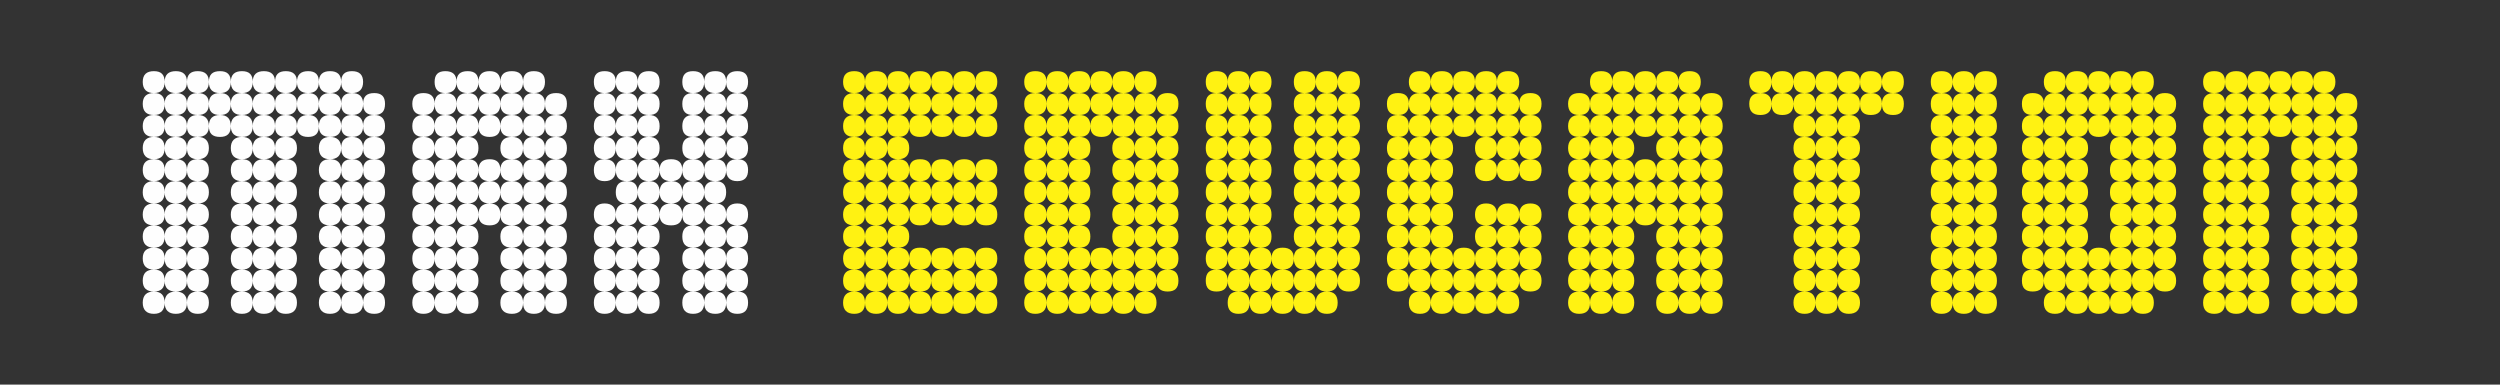 <?xml version="1.0" encoding="UTF-8"?>
<!DOCTYPE svg PUBLIC "-//W3C//DTD SVG 1.1//EN" "http://www.w3.org/Graphics/SVG/1.1/DTD/svg11.dtd">
<!-- Creator: CorelDRAW X8 -->
<svg xmlns="http://www.w3.org/2000/svg" xml:space="preserve" width="65mm" height="10mm" version="1.1" style="shape-rendering:geometricPrecision; text-rendering:geometricPrecision; image-rendering:optimizeQuality; fill-rule:evenodd; clip-rule:evenodd"
viewBox="0 0 6500 1000"
 xmlns:xlink="http://www.w3.org/1999/xlink">
 <rect x="0" y="0" width="6500" height="1000" fill="#333333" stroke="none"/>
 <defs>
  <style type="text/css">
   <![CDATA[
    .fil0 {fill:#FEFEFE;fill-rule:nonzero}
    .fil1 {fill:#FFF212;fill-rule:nonzero}
   ]]>
  </style>
 </defs>
 <g id="Capa_x0020_1">
  <g id="_3245650869296">
   <path class="fil0" d="M428 500c0,-20 10,-29 29,-29 -19,0 -29,-10 -29,-29 0,19 -9,29 -28,29 19,0 28,9 28,29zm58 0c0,-20 9,-29 28,-29 -19,0 -28,-10 -28,-29 0,19 -10,29 -29,29 19,0 29,9 29,29zm171 0c0,-20 10,-29 29,-29 -19,0 -29,-10 -29,-29 0,19 -9,29 -28,29 19,0 28,9 28,29zm58 0c0,-20 9,-29 28,-29 -19,0 -28,-10 -28,-29 0,19 -10,29 -29,29 19,0 29,9 29,29zm-287 58c0,-19 10,-29 29,-29 -19,0 -29,-10 -29,-29 0,19 -9,29 -28,29 19,0 28,10 28,29zm58 0c0,-19 9,-29 28,-29 -19,0 -28,-10 -28,-29 0,19 -10,29 -29,29 19,0 29,10 29,29zm171 0c0,-19 10,-29 29,-29 -19,0 -29,-10 -29,-29 0,19 -9,29 -28,29 19,0 28,10 28,29zm58 0c0,-19 9,-29 28,-29 -19,0 -28,-10 -28,-29 0,19 -10,29 -29,29 19,0 29,10 29,29zm-287 57c0,-19 10,-29 29,-29 -19,0 -29,-9 -29,-28 0,19 -9,28 -28,28 19,0 28,10 28,29zm58 0c0,-19 9,-29 28,-29 -19,0 -28,-9 -28,-28 0,19 -10,28 -29,28 19,0 29,10 29,29zm171 0c0,-19 10,-29 29,-29 -19,0 -29,-9 -29,-28 0,19 -9,28 -28,28 19,0 28,10 28,29zm58 0c0,-19 9,-29 28,-29 -19,0 -28,-9 -28,-28 0,19 -10,28 -29,28 19,0 29,10 29,29zm-287 57c0,-19 10,-28 29,-28 -19,0 -29,-10 -29,-29 0,19 -9,29 -28,29 19,0 28,9 28,28zm58 0c0,-19 9,-28 28,-28 -19,0 -28,-10 -28,-29 0,19 -10,29 -29,29 19,0 29,9 29,28zm171 0c0,-19 10,-28 29,-28 -19,0 -29,-10 -29,-29 0,19 -9,29 -28,29 19,0 28,9 28,28zm58 0c0,-19 9,-28 28,-28 -19,0 -28,-10 -28,-29 0,19 -10,29 -29,29 19,0 29,9 29,28zm-287 58c0,-20 10,-29 29,-29 -19,0 -29,-10 -29,-29 0,19 -9,29 -28,29 19,0 28,9 28,29zm58 0c0,-20 9,-29 28,-29 -19,0 -28,-10 -28,-29 0,19 -10,29 -29,29 19,0 29,9 29,29zm171 0c0,-20 10,-29 29,-29 -19,0 -29,-10 -29,-29 0,19 -9,29 -28,29 19,0 28,9 28,29zm58 0c0,-20 9,-29 28,-29 -19,0 -28,-10 -28,-29 0,19 -10,29 -29,29 19,0 29,9 29,29zm-287 57c0,-19 10,-29 29,-29 -19,0 -29,-9 -29,-28 0,19 -9,28 -28,28 19,0 28,10 28,29zm58 0c0,-19 9,-29 28,-29 -19,0 -28,-9 -28,-28 0,19 -10,28 -29,28 19,0 29,10 29,29zm171 0c0,-19 10,-29 29,-29 -19,0 -29,-9 -29,-28 0,19 -9,28 -28,28 19,0 28,10 28,29zm58 0c0,-19 9,-29 28,-29 -19,0 -28,-9 -28,-28 0,19 -10,28 -29,28 19,0 29,10 29,29zm-287 -517c0,-19 10,-28 29,-28 -19,0 -29,-10 -29,-29 0,19 -9,29 -28,29 19,0 28,9 28,28zm58 0c0,-19 9,-28 28,-28 -19,0 -28,-10 -28,-29 0,19 -10,29 -29,29 19,0 29,9 29,28zm57 0c0,-19 9,-28 29,-28 -20,0 -29,-10 -29,-29 0,19 -10,29 -29,29 19,0 29,9 29,28zm57 0c0,-19 10,-28 29,-28 -19,0 -29,-10 -29,-29 0,19 -9,29 -28,29 19,0 28,9 28,28zm57 0c0,-19 10,-28 29,-28 -19,0 -29,-10 -29,-29 0,19 -9,29 -28,29 19,0 28,9 28,28zm58 0c0,-19 9,-28 28,-28 -19,0 -28,-10 -28,-29 0,19 -10,29 -29,29 19,0 29,9 29,28zm-287 58c0,-19 10,-29 29,-29 -19,0 -29,-9 -29,-29 0,20 -9,29 -28,29 19,0 28,10 28,29zm58 0c0,-19 9,-29 28,-29 -19,0 -28,-9 -28,-29 0,20 -10,29 -29,29 19,0 29,10 29,29zm57 0c0,-19 9,-29 29,-29 -20,0 -29,-9 -29,-29 0,20 -10,29 -29,29 19,0 29,10 29,29zm57 0c0,-19 10,-29 29,-29 -19,0 -29,-9 -29,-29 0,20 -9,29 -28,29 19,0 28,10 28,29zm57 0c0,-19 10,-29 29,-29 -19,0 -29,-9 -29,-29 0,20 -9,29 -28,29 19,0 28,10 28,29zm58 0c0,-19 9,-29 28,-29 -19,0 -28,-9 -28,-29 0,20 -10,29 -29,29 19,0 29,10 29,29zm-258 86c-19,0 -29,-10 -29,-29 0,19 -9,29 -28,29 19,0 28,9 28,28 0,-19 10,-28 29,-28zm-29 -29c0,-19 10,-29 29,-29 -19,0 -29,-9 -29,-28 0,19 -9,28 -28,28 19,0 28,10 28,29zm86 29c-19,0 -28,-10 -28,-29 0,19 -10,29 -29,29 19,0 29,9 29,28 0,-19 9,-28 28,-28zm-28 -29c0,-19 9,-29 28,-29 -19,0 -28,-9 -28,-28 0,19 -10,28 -29,28 19,0 29,10 29,29zm200 29c-19,0 -29,-10 -29,-29 0,19 -9,29 -28,29 19,0 28,9 28,28 0,-19 10,-28 29,-28zm-29 -29c0,-19 10,-29 29,-29 -19,0 -29,-9 -29,-28 0,19 -9,28 -28,28 19,0 28,10 28,29zm86 29c-19,0 -28,-10 -28,-29 0,19 -10,29 -29,29 19,0 29,9 29,28 0,-19 9,-28 28,-28zm-28 -29c0,-19 9,-29 28,-29 -19,0 -28,-9 -28,-28 0,19 -10,28 -29,28 19,0 29,10 29,29zm172 115c0,-20 9,-29 28,-29 -19,0 -28,-10 -28,-29 0,19 -10,29 -29,29 19,0 29,9 29,29zm57 0c0,-20 9,-29 29,-29 -20,0 -29,-10 -29,-29 0,19 -10,29 -29,29 19,0 29,9 29,29zm-57 58c0,-19 9,-29 28,-29 -19,0 -28,-10 -28,-29 0,19 -10,29 -29,29 19,0 29,10 29,29zm57 0c0,-19 9,-29 29,-29 -20,0 -29,-10 -29,-29 0,19 -10,29 -29,29 19,0 29,10 29,29zm-57 57c0,-19 9,-29 28,-29 -19,0 -28,-9 -28,-28 0,19 -10,28 -29,28 19,0 29,10 29,29zm57 0c0,-19 9,-29 29,-29 -20,0 -29,-9 -29,-28 0,19 -10,28 -29,28 19,0 29,10 29,29zm-57 57c0,-19 9,-28 28,-28 -19,0 -28,-10 -28,-29 0,19 -10,29 -29,29 19,0 29,9 29,28zm57 0c0,-19 9,-28 29,-28 -20,0 -29,-10 -29,-29 0,19 -10,29 -29,29 19,0 29,9 29,28zm-57 58c0,-20 9,-29 28,-29 -19,0 -28,-10 -28,-29 0,19 -10,29 -29,29 19,0 29,9 29,29zm57 0c0,-20 9,-29 29,-29 -20,0 -29,-10 -29,-29 0,19 -10,29 -29,29 19,0 29,9 29,29zm-57 57c0,-19 9,-29 28,-29 -19,0 -28,-9 -28,-28 0,19 -10,28 -29,28 19,0 29,10 29,29zm57 0c0,-19 9,-29 29,-29 -20,0 -29,-9 -29,-28 0,19 -10,28 -29,28 19,0 29,10 29,29zm-172 -517c0,-19 10,-28 29,-28 -19,0 -29,-10 -29,-29 0,19 -10,29 -29,29 19,0 29,9 29,28zm57 0c0,-19 10,-28 29,-28 -19,0 -29,-10 -29,-29 0,19 -9,29 -28,29 19,0 28,9 28,28zm58 0c0,-19 9,-28 28,-28 -19,0 -28,-10 -28,-29 0,19 -10,29 -29,29 19,0 29,9 29,28zm-115 58c0,-19 10,-29 29,-29 -19,0 -29,-9 -29,-29 0,20 -10,29 -29,29 19,0 29,10 29,29zm57 0c0,-19 10,-29 29,-29 -19,0 -29,-9 -29,-29 0,20 -9,29 -28,29 19,0 28,10 28,29zm58 0c0,-19 9,-29 28,-29 -19,0 -28,-9 -28,-29 0,20 -10,29 -29,29 19,0 29,10 29,29zm57 0c0,-19 9,-29 29,-29 -20,0 -29,-9 -29,-29 0,20 -10,29 -29,29 19,0 29,10 29,29zm-29 86c-19,0 -28,-10 -28,-29 0,19 -10,29 -29,29 19,0 29,9 29,28 0,-19 9,-28 28,-28zm-28 -29c0,-19 9,-29 28,-29 -19,0 -28,-9 -28,-28 0,19 -10,28 -29,28 19,0 29,10 29,29zm86 29c-20,0 -29,-10 -29,-29 0,19 -10,29 -29,29 19,0 29,9 29,28 0,-19 9,-28 29,-28zm0 -58c19,0 28,10 28,29 0,19 -9,29 -28,29 19,0 28,9 28,28 0,19 -9,29 -28,29 19,0 28,9 28,29 0,19 -9,29 -28,29 19,0 28,10 28,29 0,19 -9,28 -28,28 19,0 28,10 28,29 0,19 -9,29 -28,29 19,0 28,9 28,28 0,19 -9,29 -28,29 19,0 28,9 28,29 0,19 -9,28 -28,28 19,0 28,10 28,29 0,19 -9,29 -28,29 -20,0 -29,-10 -29,-29 0,19 -10,29 -29,29 -19,0 -28,-10 -28,-29 0,19 -10,29 -29,29 -19,0 -29,-10 -29,-29 0,-19 10,-29 29,-29 -19,0 -29,-9 -29,-28 0,-20 10,-29 29,-29 -19,0 -29,-10 -29,-29 0,-19 10,-28 29,-28 -19,0 -29,-10 -29,-29 0,-19 10,-29 29,-29 -19,0 -29,-9 -29,-28 0,-19 10,-29 29,-29 -19,0 -29,-10 -29,-29 0,-20 10,-29 29,-29 -19,0 -29,-10 -29,-29 0,-19 10,-28 29,-28 -19,0 -29,-10 -29,-29 0,-19 10,-29 29,-29 -19,0 -29,-9 -29,-28 0,19 -9,28 -28,28 -19,0 -29,-9 -29,-28 0,19 -10,28 -29,28 19,0 29,10 29,29 0,19 -10,29 -29,29 19,0 29,9 29,28 0,19 -10,29 -29,29 19,0 29,9 29,29 0,19 -10,29 -29,29 19,0 29,10 29,29 0,19 -10,28 -29,28 19,0 29,10 29,29 0,19 -10,29 -29,29 19,0 29,9 29,28 0,19 -10,29 -29,29 19,0 29,9 29,29 0,19 -10,28 -29,28 19,0 29,10 29,29 0,19 -10,29 -29,29 -19,0 -28,-10 -28,-29 0,19 -10,29 -29,29 -19,0 -29,-10 -29,-29 0,19 -9,29 -28,29 -19,0 -29,-10 -29,-29 0,-19 10,-29 29,-29 -19,0 -29,-9 -29,-28 0,-20 10,-29 29,-29 -19,0 -29,-10 -29,-29 0,-19 10,-28 29,-28 -19,0 -29,-10 -29,-29 0,-19 10,-29 29,-29 -19,0 -29,-9 -29,-28 0,-19 10,-29 29,-29 -19,0 -29,-10 -29,-29 0,-20 10,-29 29,-29 -19,0 -29,-10 -29,-29 0,-19 10,-28 29,-28 -19,0 -29,-10 -29,-29 0,-19 10,-29 29,-29 -19,0 -29,-9 -29,-28 0,19 -9,28 -28,28 -20,0 -29,-9 -29,-28 0,19 -10,28 -29,28 19,0 29,10 29,29 0,19 -10,29 -29,29 19,0 29,9 29,28 0,19 -10,29 -29,29 19,0 29,9 29,29 0,19 -10,29 -29,29 19,0 29,10 29,29 0,19 -10,28 -29,28 19,0 29,10 29,29 0,19 -10,29 -29,29 19,0 29,9 29,28 0,19 -10,29 -29,29 19,0 29,9 29,29 0,19 -10,28 -29,28 19,0 29,10 29,29 0,19 -10,29 -29,29 -19,0 -28,-10 -28,-29 0,19 -10,29 -29,29 -19,0 -29,-10 -29,-29 0,19 -9,29 -28,29 -19,0 -29,-10 -29,-29 0,-19 10,-29 29,-29 -19,0 -29,-9 -29,-28 0,-20 10,-29 29,-29 -19,0 -29,-10 -29,-29 0,-19 10,-28 29,-28 -19,0 -29,-10 -29,-29 0,-19 10,-29 29,-29 -19,0 -29,-9 -29,-28 0,-19 10,-29 29,-29 -19,0 -29,-10 -29,-29 0,-20 10,-29 29,-29 -19,0 -29,-10 -29,-29 0,-19 10,-28 29,-28 -19,0 -29,-10 -29,-29 0,-19 10,-29 29,-29 -19,0 -29,-9 -29,-28 0,-19 10,-29 29,-29 -19,0 -29,-9 -29,-29 0,-19 10,-28 29,-28 -19,0 -29,-10 -29,-29 0,-19 10,-28 29,-28 19,0 28,9 28,28 0,-19 10,-28 29,-28 19,0 29,9 29,28 0,-19 9,-28 28,-28 19,0 29,9 29,28 0,-19 9,-28 29,-28 19,0 28,9 28,28 0,-19 10,-28 29,-28 19,0 28,9 28,28 0,-19 10,-28 29,-28 19,0 29,9 29,28 0,-19 9,-28 28,-28 19,0 29,9 29,28 0,-19 10,-28 29,-28 19,0 28,9 28,28 0,-19 10,-28 29,-28 19,0 29,9 29,28 0,-19 9,-28 28,-28 19,0 29,9 29,28 0,19 -10,29 -29,29 19,0 29,9 29,28 0,-19 9,-28 29,-28 19,0 28,9 28,28 0,20 -9,29 -28,29 19,0 28,10 28,29 0,19 -9,28 -28,28zm-29 29c0,-19 9,-29 29,-29 -20,0 -29,-9 -29,-28 0,19 -10,28 -29,28 19,0 29,10 29,29z"/>
   <path class="fil0" d="M1130 500c0,-20 9,-29 28,-29 -19,0 -28,-10 -28,-29 0,19 -10,29 -29,29 19,0 29,9 29,29zm57 0c0,-20 9,-29 29,-29 -20,0 -29,-10 -29,-29 0,19 -10,29 -29,29 19,0 29,9 29,29zm57 0c0,-20 10,-29 29,-29 -19,0 -29,-10 -29,-29 0,19 -9,29 -28,29 19,0 28,9 28,29zm57 0c0,-20 10,-29 30,-29 -20,0 -30,-10 -30,-29 0,19 -9,29 -28,29 19,0 28,9 28,29zm59 0c0,-20 9,-29 28,-29 -19,0 -28,-10 -28,-29 0,19 -10,29 -29,29 19,0 29,9 29,29zm57 0c0,-20 9,-29 29,-29 -20,0 -29,-10 -29,-29 0,19 -10,29 -29,29 19,0 29,9 29,29zm-287 58c0,-19 9,-29 28,-29 -19,0 -28,-10 -28,-29 0,19 -10,29 -29,29 19,0 29,10 29,29zm57 0c0,-19 9,-29 29,-29 -20,0 -29,-10 -29,-29 0,19 -10,29 -29,29 19,0 29,10 29,29zm57 0c0,-19 10,-29 29,-29 -19,0 -29,-10 -29,-29 0,19 -9,29 -28,29 19,0 28,10 28,29zm57 0c0,-19 10,-29 30,-29 -20,0 -30,-10 -30,-29 0,19 -9,29 -28,29 19,0 28,10 28,29zm59 0c0,-19 9,-29 28,-29 -19,0 -28,-10 -28,-29 0,19 -10,29 -29,29 19,0 29,10 29,29zm57 0c0,-19 9,-29 29,-29 -20,0 -29,-10 -29,-29 0,19 -10,29 -29,29 19,0 29,10 29,29zm-287 57c0,-19 9,-29 28,-29 -19,0 -28,-9 -28,-28 0,19 -10,28 -29,28 19,0 29,10 29,29zm57 0c0,-19 9,-29 29,-29 -20,0 -29,-9 -29,-28 0,19 -10,28 -29,28 19,0 29,10 29,29zm173 0c0,-19 9,-29 28,-29 -19,0 -28,-9 -28,-28 0,19 -10,28 -29,28 19,0 29,10 29,29zm57 0c0,-19 9,-29 29,-29 -20,0 -29,-9 -29,-28 0,19 -10,28 -29,28 19,0 29,10 29,29zm-287 57c0,-19 9,-28 28,-28 -19,0 -28,-10 -28,-29 0,19 -10,29 -29,29 19,0 29,9 29,28zm57 0c0,-19 9,-28 29,-28 -20,0 -29,-10 -29,-29 0,19 -10,29 -29,29 19,0 29,9 29,28zm173 0c0,-19 9,-28 28,-28 -19,0 -28,-10 -28,-29 0,19 -10,29 -29,29 19,0 29,9 29,28zm57 0c0,-19 9,-28 29,-28 -20,0 -29,-10 -29,-29 0,19 -10,29 -29,29 19,0 29,9 29,28zm-287 58c0,-20 9,-29 28,-29 -19,0 -28,-10 -28,-29 0,19 -10,29 -29,29 19,0 29,9 29,29zm57 0c0,-20 9,-29 29,-29 -20,0 -29,-10 -29,-29 0,19 -10,29 -29,29 19,0 29,9 29,29zm173 0c0,-20 9,-29 28,-29 -19,0 -28,-10 -28,-29 0,19 -10,29 -29,29 19,0 29,9 29,29zm57 0c0,-20 9,-29 29,-29 -20,0 -29,-10 -29,-29 0,19 -10,29 -29,29 19,0 29,9 29,29zm-287 57c0,-19 9,-29 28,-29 -19,0 -28,-9 -28,-28 0,19 -10,28 -29,28 19,0 29,10 29,29zm57 0c0,-19 9,-29 29,-29 -20,0 -29,-9 -29,-28 0,19 -10,28 -29,28 19,0 29,10 29,29zm173 0c0,-19 9,-29 28,-29 -19,0 -28,-9 -28,-28 0,19 -10,28 -29,28 19,0 29,10 29,29zm57 0c0,-19 9,-29 29,-29 -20,0 -29,-9 -29,-28 0,19 -10,28 -29,28 19,0 29,10 29,29zm-230 -517c0,-19 9,-28 29,-28 -20,0 -29,-10 -29,-29 0,19 -10,29 -29,29 19,0 29,9 29,28zm57 0c0,-19 10,-28 29,-28 -19,0 -29,-10 -29,-29 0,19 -9,29 -28,29 19,0 28,9 28,28zm57 0c0,-19 10,-28 30,-28 -20,0 -30,-10 -30,-29 0,19 -9,29 -28,29 19,0 28,9 28,28zm59 0c0,-19 9,-28 28,-28 -19,0 -28,-10 -28,-29 0,19 -10,29 -29,29 19,0 29,9 29,28zm-230 58c0,-19 9,-29 28,-29 -19,0 -28,-9 -28,-29 0,20 -10,29 -29,29 19,0 29,10 29,29zm57 0c0,-19 9,-29 29,-29 -20,0 -29,-9 -29,-29 0,20 -10,29 -29,29 19,0 29,10 29,29zm57 0c0,-19 10,-29 29,-29 -19,0 -29,-9 -29,-29 0,20 -9,29 -28,29 19,0 28,10 28,29zm57 0c0,-19 10,-29 30,-29 -20,0 -30,-9 -30,-29 0,20 -9,29 -28,29 19,0 28,10 28,29zm59 0c0,-19 9,-29 28,-29 -19,0 -28,-9 -28,-29 0,20 -10,29 -29,29 19,0 29,10 29,29zm57 0c0,-19 9,-29 29,-29 -20,0 -29,-9 -29,-29 0,20 -10,29 -29,29 19,0 29,10 29,29zm-259 86c-19,0 -28,-10 -28,-29 0,19 -10,29 -29,29 19,0 29,9 29,28 0,-19 9,-28 28,-28zm-28 -29c0,-19 9,-29 28,-29 -19,0 -28,-9 -28,-28 0,19 -10,28 -29,28 19,0 29,10 29,29zm86 29c-20,0 -29,-10 -29,-29 0,19 -10,29 -29,29 19,0 29,9 29,28 0,-19 9,-28 29,-28zm-29 -29c0,-19 9,-29 29,-29 -20,0 -29,-9 -29,-28 0,19 -10,28 -29,28 19,0 29,10 29,29zm114 0c0,-19 10,-29 30,-29 -20,0 -30,-9 -30,-28 0,19 -9,28 -28,28 -19,0 -29,-9 -29,-28 0,19 -9,28 -28,28 19,0 28,10 28,29 0,19 -9,29 -28,29 19,0 28,9 28,28 0,-19 10,-28 29,-28 19,0 28,9 28,28 0,-19 10,-28 30,-28 -20,0 -30,-10 -30,-29zm87 29c-19,0 -28,-10 -28,-29 0,19 -10,29 -29,29 19,0 29,9 29,28 0,-19 9,-28 28,-28zm-28 -29c0,-19 9,-29 28,-29 -19,0 -28,-9 -28,-28 0,19 -10,28 -29,28 19,0 29,10 29,29zm86 29c-20,0 -29,-10 -29,-29 0,19 -10,29 -29,29 19,0 29,9 29,28 0,-19 9,-28 29,-28zm0 -58c19,0 28,10 28,29 0,19 -9,29 -28,29 19,0 28,9 28,28 0,19 -9,29 -28,29 19,0 28,9 28,29 0,19 -9,29 -28,29 19,0 28,10 28,29 0,19 -9,28 -28,28 19,0 28,10 28,29 0,19 -9,29 -28,29 19,0 28,9 28,28 0,19 -9,29 -28,29 19,0 28,9 28,29 0,19 -9,28 -28,28 19,0 28,10 28,29 0,19 -9,29 -28,29 -20,0 -29,-10 -29,-29 0,19 -10,29 -29,29 -19,0 -28,-10 -28,-29 0,19 -10,29 -29,29 -20,0 -30,-10 -30,-29 0,-19 10,-29 30,-29 -20,0 -30,-9 -30,-28 0,-20 10,-29 30,-29 -20,0 -30,-10 -30,-29 0,-19 10,-28 30,-28 -20,0 -30,-10 -30,-29 0,-19 10,-29 30,-29 -20,0 -30,-9 -30,-28 0,19 -9,28 -28,28 -19,0 -29,-9 -29,-28 0,19 -9,28 -28,28 19,0 28,10 28,29 0,19 -9,29 -28,29 19,0 28,9 28,28 0,19 -9,29 -28,29 19,0 28,9 28,29 0,19 -9,28 -28,28 19,0 28,10 28,29 0,19 -9,29 -28,29 -20,0 -29,-10 -29,-29 0,19 -10,29 -29,29 -19,0 -28,-10 -28,-29 0,19 -10,29 -29,29 -19,0 -29,-10 -29,-29 0,-19 10,-29 29,-29 -19,0 -29,-9 -29,-28 0,-20 10,-29 29,-29 -19,0 -29,-10 -29,-29 0,-19 10,-28 29,-28 -19,0 -29,-10 -29,-29 0,-19 10,-29 29,-29 -19,0 -29,-9 -29,-28 0,-19 10,-29 29,-29 -19,0 -29,-10 -29,-29 0,-20 10,-29 29,-29 -19,0 -29,-10 -29,-29 0,-19 10,-28 29,-28 -19,0 -29,-10 -29,-29 0,-19 10,-29 29,-29 -19,0 -29,-9 -29,-28 0,-19 10,-29 29,-29 -19,0 -29,-9 -29,-29 0,-19 10,-28 29,-28 19,0 29,9 29,28 0,-19 9,-28 28,-28 -19,0 -28,-10 -28,-29 0,-19 9,-28 28,-28 19,0 29,9 29,28 0,-19 9,-28 29,-28 19,0 28,9 28,28 0,-19 10,-28 29,-28 19,0 28,9 28,28 0,-19 10,-28 30,-28 19,0 29,9 29,28 0,-19 9,-28 28,-28 19,0 29,9 29,28 0,19 -10,29 -29,29 19,0 29,9 29,28 0,-19 9,-28 29,-28 19,0 28,9 28,28 0,20 -9,29 -28,29 19,0 28,10 28,29 0,19 -9,28 -28,28zm-29 29c0,-19 9,-29 29,-29 -20,0 -29,-9 -29,-28 0,19 -10,28 -29,28 19,0 29,10 29,29z"/>
   <path class="fil0" d="M1658 500c0,-20 10,-29 29,-29 -19,0 -29,-10 -29,-29 0,19 -9,29 -28,29 19,0 28,9 28,29zm57 0c0,-20 10,-29 30,-29 -20,0 -30,-10 -30,-29 0,19 -9,29 -28,29 19,0 28,9 28,29zm59 0c0,-20 9,-29 28,-29 -19,0 -28,-10 -28,-29 0,19 -10,29 -29,29 19,0 29,9 29,29zm57 0c0,-20 9,-29 29,-29 -20,0 -29,-10 -29,-29 0,19 -10,29 -29,29 19,0 29,9 29,29zm-173 58c0,-19 10,-29 29,-29 -19,0 -29,-10 -29,-29 0,19 -9,29 -28,29 19,0 28,10 28,29zm57 0c0,-19 10,-29 30,-29 -20,0 -30,-10 -30,-29 0,19 -9,29 -28,29 19,0 28,10 28,29zm59 0c0,-19 9,-29 28,-29 -19,0 -28,-10 -28,-29 0,19 -10,29 -29,29 19,0 29,10 29,29zm57 0c0,-19 9,-29 29,-29 -20,0 -29,-10 -29,-29 0,19 -10,29 -29,29 19,0 29,10 29,29zm-230 57c0,-19 9,-29 29,-29 -20,0 -29,-9 -29,-28 0,19 -10,28 -29,28 19,0 29,10 29,29zm57 0c0,-19 10,-29 29,-29 -19,0 -29,-9 -29,-28 0,19 -9,28 -28,28 19,0 28,10 28,29zm173 0c0,-19 9,-29 29,-29 -20,0 -29,-9 -29,-28 0,19 -10,28 -29,28 19,0 29,10 29,29zm57 0c0,-19 10,-29 29,-29 -19,0 -29,-9 -29,-28 0,19 -9,28 -28,28 19,0 28,10 28,29zm-287 57c0,-19 9,-28 29,-28 -20,0 -29,-10 -29,-29 0,19 -10,29 -29,29 19,0 29,9 29,28zm57 0c0,-19 10,-28 29,-28 -19,0 -29,-10 -29,-29 0,19 -9,29 -28,29 19,0 28,9 28,28zm173 0c0,-19 9,-28 29,-28 -20,0 -29,-10 -29,-29 0,19 -10,29 -29,29 19,0 29,9 29,28zm57 0c0,-19 10,-28 29,-28 -19,0 -29,-10 -29,-29 0,19 -9,29 -28,29 19,0 28,9 28,28zm-287 58c0,-20 9,-29 29,-29 -20,0 -29,-10 -29,-29 0,19 -10,29 -29,29 19,0 29,9 29,29zm57 0c0,-20 10,-29 29,-29 -19,0 -29,-10 -29,-29 0,19 -9,29 -28,29 19,0 28,9 28,29zm173 0c0,-20 9,-29 29,-29 -20,0 -29,-10 -29,-29 0,19 -10,29 -29,29 19,0 29,9 29,29zm57 0c0,-20 10,-29 29,-29 -19,0 -29,-10 -29,-29 0,19 -9,29 -28,29 19,0 28,9 28,29zm-287 57c0,-19 9,-29 29,-29 -20,0 -29,-9 -29,-28 0,19 -10,28 -29,28 19,0 29,10 29,29zm57 0c0,-19 10,-29 29,-29 -19,0 -29,-9 -29,-28 0,19 -9,28 -28,28 19,0 28,10 28,29zm173 0c0,-19 9,-29 29,-29 -20,0 -29,-9 -29,-28 0,19 -10,28 -29,28 19,0 29,10 29,29zm57 0c0,-19 10,-29 29,-29 -19,0 -29,-9 -29,-28 0,19 -9,28 -28,28 19,0 28,10 28,29zm-287 -517c0,-19 9,-28 29,-28 -20,0 -29,-10 -29,-29 0,19 -10,29 -29,29 19,0 29,9 29,28zm57 0c0,-19 10,-28 29,-28 -19,0 -29,-10 -29,-29 0,19 -9,29 -28,29 19,0 28,9 28,28zm173 0c0,-19 9,-28 29,-28 -20,0 -29,-10 -29,-29 0,19 -10,29 -29,29 19,0 29,9 29,28zm57 0c0,-19 10,-28 29,-28 -19,0 -29,-10 -29,-29 0,19 -9,29 -28,29 19,0 28,9 28,28zm-287 58c0,-19 9,-29 29,-29 -20,0 -29,-9 -29,-29 0,20 -10,29 -29,29 19,0 29,10 29,29zm57 0c0,-19 10,-29 29,-29 -19,0 -29,-9 -29,-29 0,20 -9,29 -28,29 19,0 28,10 28,29zm173 0c0,-19 9,-29 29,-29 -20,0 -29,-9 -29,-29 0,20 -10,29 -29,29 19,0 29,10 29,29zm57 0c0,-19 10,-29 29,-29 -19,0 -29,-9 -29,-29 0,20 -9,29 -28,29 19,0 28,10 28,29zm-258 86c-20,0 -29,-10 -29,-29 0,19 -10,29 -29,29 19,0 29,9 29,28 0,-19 9,-28 29,-28zm-29 -29c0,-19 9,-29 29,-29 -20,0 -29,-9 -29,-28 0,19 -10,28 -29,28 19,0 29,10 29,29zm86 29c-19,0 -29,-10 -29,-29 0,19 -9,29 -28,29 19,0 28,9 28,28 0,-19 10,-28 29,-28zm-29 -29c0,-19 10,-29 29,-29 -19,0 -29,-9 -29,-28 0,19 -9,28 -28,28 19,0 28,10 28,29zm202 29c-20,0 -29,-10 -29,-29 0,19 -10,29 -29,29 19,0 29,9 29,28 0,-19 9,-28 29,-28zm-29 -29c0,-19 9,-29 29,-29 -20,0 -29,-9 -29,-28 0,19 -10,28 -29,28 19,0 29,10 29,29zm86 29c-19,0 -29,-10 -29,-29 0,19 -9,29 -28,29 19,0 28,9 28,28 0,-19 10,-28 29,-28zm0 -58c19,0 28,10 28,29 0,19 -9,29 -28,29 19,0 28,9 28,28 0,19 -9,29 -28,29 -19,0 -29,-10 -29,-29 0,19 -9,29 -28,29 19,0 28,9 28,29 0,19 -9,29 -28,29 19,0 28,10 28,29 0,-19 10,-29 29,-29 19,0 28,10 28,29 0,19 -9,28 -28,28 19,0 28,10 28,29 0,19 -9,29 -28,29 19,0 28,9 28,28 0,19 -9,29 -28,29 19,0 28,9 28,29 0,19 -9,28 -28,28 19,0 28,10 28,29 0,19 -9,29 -28,29 -19,0 -29,-10 -29,-29 0,19 -9,29 -28,29 -20,0 -29,-10 -29,-29 0,19 -10,29 -29,29 -19,0 -28,-10 -28,-29 0,-19 9,-29 28,-29 -19,0 -28,-9 -28,-28 0,-20 9,-29 28,-29 -19,0 -28,-10 -28,-29 0,-19 9,-28 28,-28 -19,0 -28,-10 -28,-29 0,-19 9,-29 28,-29 -19,0 -28,-9 -28,-28 0,19 -10,28 -29,28 -20,0 -30,-9 -30,-28 0,19 -9,28 -28,28 19,0 28,10 28,29 0,19 -9,29 -28,29 19,0 28,9 28,28 0,19 -9,29 -28,29 19,0 28,9 28,29 0,19 -9,28 -28,28 19,0 28,10 28,29 0,19 -9,29 -28,29 -19,0 -29,-10 -29,-29 0,19 -9,29 -28,29 -20,0 -29,-10 -29,-29 0,19 -10,29 -29,29 -19,0 -28,-10 -28,-29 0,-19 9,-29 28,-29 -19,0 -28,-9 -28,-28 0,-20 9,-29 28,-29 -19,0 -28,-10 -28,-29 0,-19 9,-28 28,-28 -19,0 -28,-10 -28,-29 0,-19 9,-29 28,-29 -19,0 -28,-9 -28,-28 0,-19 9,-29 28,-29 19,0 29,10 29,29 0,-19 9,-29 29,-29 -20,0 -29,-10 -29,-29 0,-20 9,-29 29,-29 -20,0 -29,-10 -29,-29 0,19 -10,29 -29,29 -19,0 -28,-10 -28,-29 0,-19 9,-28 28,-28 -19,0 -28,-10 -28,-29 0,-19 9,-29 28,-29 -19,0 -28,-9 -28,-28 0,-19 9,-29 28,-29 -19,0 -28,-9 -28,-29 0,-19 9,-28 28,-28 -19,0 -28,-10 -28,-29 0,-19 9,-28 28,-28 19,0 29,9 29,28 0,-19 9,-28 29,-28 19,0 28,9 28,28 0,-19 10,-28 29,-28 19,0 28,9 28,28 0,19 -9,29 -28,29 19,0 28,9 28,28 0,20 -9,29 -28,29 19,0 28,10 28,29 0,19 -9,28 -28,28 19,0 28,10 28,29 0,19 -9,29 -28,29 19,0 28,9 28,28 0,-19 10,-28 30,-28 19,0 29,9 29,28 0,-19 9,-28 28,-28 -19,0 -28,-10 -28,-29 0,-19 9,-29 28,-29 -19,0 -28,-9 -28,-28 0,-19 9,-29 28,-29 -19,0 -28,-9 -28,-29 0,-19 9,-28 28,-28 -19,0 -28,-10 -28,-29 0,-19 9,-28 28,-28 19,0 29,9 29,28 0,-19 9,-28 29,-28 19,0 28,9 28,28 0,-19 10,-28 29,-28 19,0 28,9 28,28 0,19 -9,29 -28,29 19,0 28,9 28,28 0,20 -9,29 -28,29 19,0 28,10 28,29 0,19 -9,28 -28,28zm-29 29c0,-19 10,-29 29,-29 -19,0 -29,-9 -29,-28 0,19 -9,28 -28,28 19,0 28,10 28,29z"/>
   <path class="fil1" d="M2249 500c0,-20 10,-29 29,-29 -19,0 -29,-10 -29,-29 0,19 -9,29 -28,29 19,0 28,9 28,29zm58 0c0,-20 9,-29 28,-29 -19,0 -28,-10 -28,-29 0,19 -10,29 -29,29 19,0 29,9 29,29zm57 0c0,-20 9,-29 28,-29 -19,0 -28,-10 -28,-29 0,19 -10,29 -29,29 19,0 29,9 29,29zm57 0c0,-20 10,-29 29,-29 -19,0 -29,-10 -29,-29 0,19 -9,29 -29,29 20,0 29,9 29,29zm57 0c0,-20 10,-29 29,-29 -19,0 -29,-10 -29,-29 0,19 -9,29 -28,29 19,0 28,9 28,29zm58 0c0,-20 9,-29 28,-29 -19,0 -28,-10 -28,-29 0,19 -10,29 -29,29 19,0 29,9 29,29zm-287 58c0,-19 10,-29 29,-29 -19,0 -29,-10 -29,-29 0,19 -9,29 -28,29 19,0 28,10 28,29zm58 0c0,-19 9,-29 28,-29 -19,0 -28,-10 -28,-29 0,19 -10,29 -29,29 19,0 29,10 29,29zm57 0c0,-19 9,-29 28,-29 -19,0 -28,-10 -28,-29 0,19 -10,29 -29,29 19,0 29,10 29,29zm57 0c0,-19 10,-29 29,-29 -19,0 -29,-10 -29,-29 0,19 -9,29 -29,29 20,0 29,10 29,29zm57 0c0,-19 10,-29 29,-29 -19,0 -29,-10 -29,-29 0,19 -9,29 -28,29 19,0 28,10 28,29zm58 0c0,-19 9,-29 28,-29 -19,0 -28,-10 -28,-29 0,19 -10,29 -29,29 19,0 29,10 29,29zm-287 57c0,-19 10,-29 29,-29 -19,0 -29,-9 -29,-28 0,19 -9,28 -28,28 19,0 28,10 28,29zm58 0c0,-19 9,-29 28,-29 -19,0 -28,-9 -28,-28 0,19 -10,28 -29,28 19,0 29,10 29,29zm-58 57c0,-19 10,-28 29,-28 -19,0 -29,-10 -29,-29 0,19 -9,29 -28,29 19,0 28,9 28,28zm58 0c0,-19 9,-28 28,-28 -19,0 -28,-10 -28,-29 0,19 -10,29 -29,29 19,0 29,9 29,28zm-58 58c0,-20 10,-29 29,-29 -19,0 -29,-10 -29,-29 0,19 -9,29 -28,29 19,0 28,9 28,29zm58 0c0,-20 9,-29 28,-29 -19,0 -28,-10 -28,-29 0,19 -10,29 -29,29 19,0 29,9 29,29zm57 0c0,-20 9,-29 28,-29 -19,0 -28,-10 -28,-29 0,19 -10,29 -29,29 19,0 29,9 29,29zm57 0c0,-20 10,-29 29,-29 -19,0 -29,-10 -29,-29 0,19 -9,29 -29,29 20,0 29,9 29,29zm57 0c0,-20 10,-29 29,-29 -19,0 -29,-10 -29,-29 0,19 -9,29 -28,29 19,0 28,9 28,29zm58 0c0,-20 9,-29 28,-29 -19,0 -28,-10 -28,-29 0,19 -10,29 -29,29 19,0 29,9 29,29zm-287 57c0,-19 10,-29 29,-29 -19,0 -29,-9 -29,-28 0,19 -9,28 -28,28 19,0 28,10 28,29zm58 0c0,-19 9,-29 28,-29 -19,0 -28,-9 -28,-28 0,19 -10,28 -29,28 19,0 29,10 29,29zm57 0c0,-19 9,-29 28,-29 -19,0 -28,-9 -28,-28 0,19 -10,28 -29,28 19,0 29,10 29,29zm57 0c0,-19 10,-29 29,-29 -19,0 -29,-9 -29,-28 0,19 -9,28 -29,28 20,0 29,10 29,29zm57 0c0,-19 10,-29 29,-29 -19,0 -29,-9 -29,-28 0,19 -9,28 -28,28 19,0 28,10 28,29zm58 0c0,-19 9,-29 28,-29 -19,0 -28,-9 -28,-28 0,19 -10,28 -29,28 19,0 29,10 29,29zm-287 -517c0,-19 10,-28 29,-28 -19,0 -29,-10 -29,-29 0,19 -9,29 -28,29 19,0 28,9 28,28zm58 0c0,-19 9,-28 28,-28 -19,0 -28,-10 -28,-29 0,19 -10,29 -29,29 19,0 29,9 29,28zm57 0c0,-19 9,-28 28,-28 -19,0 -28,-10 -28,-29 0,19 -10,29 -29,29 19,0 29,9 29,28zm57 0c0,-19 10,-28 29,-28 -19,0 -29,-10 -29,-29 0,19 -9,29 -29,29 20,0 29,9 29,28zm57 0c0,-19 10,-28 29,-28 -19,0 -29,-10 -29,-29 0,19 -9,29 -28,29 19,0 28,9 28,28zm58 0c0,-19 9,-28 28,-28 -19,0 -28,-10 -28,-29 0,19 -10,29 -29,29 19,0 29,9 29,28zm-287 58c0,-19 10,-29 29,-29 -19,0 -29,-9 -29,-29 0,20 -9,29 -28,29 19,0 28,10 28,29zm58 0c0,-19 9,-29 28,-29 -19,0 -28,-9 -28,-29 0,20 -10,29 -29,29 19,0 29,10 29,29zm57 0c0,-19 9,-29 28,-29 -19,0 -28,-9 -28,-29 0,20 -10,29 -29,29 19,0 29,10 29,29zm57 0c0,-19 10,-29 29,-29 -19,0 -29,-9 -29,-29 0,20 -9,29 -29,29 20,0 29,10 29,29zm57 0c0,-19 10,-29 29,-29 -19,0 -29,-9 -29,-29 0,20 -9,29 -28,29 19,0 28,10 28,29zm58 0c0,-19 9,-29 28,-29 -19,0 -28,-9 -28,-29 0,20 -10,29 -29,29 19,0 29,10 29,29zm-258 86c-19,0 -29,-10 -29,-29 0,19 -9,29 -28,29 19,0 28,9 28,28 0,-19 10,-28 29,-28zm-29 -29c0,-19 10,-29 29,-29 -19,0 -29,-9 -29,-28 0,19 -9,28 -28,28 19,0 28,10 28,29zm86 29c-19,0 -28,-10 -28,-29 0,19 -10,29 -29,29 19,0 29,9 29,28 0,-19 9,-28 28,-28zm0 -58c19,0 29,10 29,29 0,19 -10,29 -29,29 19,0 29,9 29,28 0,-19 9,-28 28,-28 20,0 29,9 29,28 0,-19 10,-28 29,-28 19,0 28,9 28,28 0,-19 10,-28 29,-28 19,0 29,9 29,28 0,-19 9,-28 28,-28 19,0 29,9 29,28 0,19 -10,29 -29,29 19,0 29,9 29,29 0,19 -10,29 -29,29 19,0 29,10 29,29 0,19 -10,28 -29,28 -19,0 -28,-9 -28,-28 0,19 -10,28 -29,28 -19,0 -29,-9 -29,-28 0,19 -9,28 -28,28 -19,0 -29,-9 -29,-28 0,19 -9,28 -29,28 -19,0 -28,-9 -28,-28 0,19 -10,28 -29,28 19,0 29,10 29,29 0,19 -10,29 -29,29 19,0 29,9 29,28 0,-19 9,-28 28,-28 20,0 29,9 29,28 0,-19 10,-28 29,-28 19,0 28,9 28,28 0,-19 10,-28 29,-28 19,0 29,9 29,28 0,-19 9,-28 28,-28 19,0 29,9 29,28 0,19 -10,29 -29,29 19,0 29,9 29,29 0,19 -10,28 -29,28 19,0 29,10 29,29 0,19 -10,29 -29,29 -19,0 -28,-10 -28,-29 0,19 -10,29 -29,29 -19,0 -29,-10 -29,-29 0,19 -9,29 -28,29 -19,0 -29,-10 -29,-29 0,19 -9,29 -29,29 -19,0 -28,-10 -28,-29 0,19 -10,29 -29,29 -19,0 -28,-10 -28,-29 0,19 -10,29 -29,29 -19,0 -29,-10 -29,-29 0,19 -9,29 -28,29 -19,0 -29,-10 -29,-29 0,-19 10,-29 29,-29 -19,0 -29,-9 -29,-28 0,-20 10,-29 29,-29 -19,0 -29,-10 -29,-29 0,-19 10,-28 29,-28 -19,0 -29,-10 -29,-29 0,-19 10,-29 29,-29 -19,0 -29,-9 -29,-28 0,-19 10,-29 29,-29 -19,0 -29,-10 -29,-29 0,-20 10,-29 29,-29 -19,0 -29,-10 -29,-29 0,-19 10,-28 29,-28 -19,0 -29,-10 -29,-29 0,-19 10,-29 29,-29 -19,0 -29,-9 -29,-28 0,-19 10,-29 29,-29 -19,0 -29,-9 -29,-29 0,-19 10,-28 29,-28 -19,0 -29,-10 -29,-29 0,-19 10,-28 29,-28 19,0 28,9 28,28 0,-19 10,-28 29,-28 19,0 29,9 29,28 0,-19 9,-28 28,-28 19,0 29,9 29,28 0,-19 9,-28 28,-28 20,0 29,9 29,28 0,-19 10,-28 29,-28 19,0 28,9 28,28 0,-19 10,-28 29,-28 19,0 29,9 29,28 0,-19 9,-28 28,-28 19,0 29,9 29,28 0,19 -10,29 -29,29 19,0 29,9 29,28 0,20 -10,29 -29,29 19,0 29,10 29,29 0,19 -10,28 -29,28 -19,0 -28,-9 -28,-28 0,19 -10,28 -29,28 -19,0 -29,-9 -29,-28 0,19 -9,28 -28,28 -19,0 -29,-9 -29,-28 0,19 -9,28 -29,28 -19,0 -28,-9 -28,-28 0,19 -10,28 -29,28zm-28 29c0,-19 9,-29 28,-29 -19,0 -28,-9 -28,-28 0,19 -10,28 -29,28 19,0 29,10 29,29z"/>
   <path class="fil1" d="M2721 500c0,-20 9,-29 28,-29 -19,0 -28,-10 -28,-29 0,19 -10,29 -29,29 19,0 29,9 29,29zm57 0c0,-20 9,-29 28,-29 -19,0 -28,-10 -28,-29 0,19 -10,29 -29,29 19,0 29,9 29,29zm172 0c0,-20 9,-29 28,-29 -19,0 -28,-10 -28,-29 0,19 -10,29 -29,29 19,0 29,9 29,29zm57 0c0,-20 10,-29 29,-29 -19,0 -29,-10 -29,-29 0,19 -10,29 -29,29 19,0 29,9 29,29zm-286 58c0,-19 9,-29 28,-29 -19,0 -28,-10 -28,-29 0,19 -10,29 -29,29 19,0 29,10 29,29zm57 0c0,-19 9,-29 28,-29 -19,0 -28,-10 -28,-29 0,19 -10,29 -29,29 19,0 29,10 29,29zm172 0c0,-19 9,-29 28,-29 -19,0 -28,-10 -28,-29 0,19 -10,29 -29,29 19,0 29,10 29,29zm57 0c0,-19 10,-29 29,-29 -19,0 -29,-10 -29,-29 0,19 -10,29 -29,29 19,0 29,10 29,29zm-286 57c0,-19 9,-29 28,-29 -19,0 -28,-9 -28,-28 0,19 -10,28 -29,28 19,0 29,10 29,29zm57 0c0,-19 9,-29 28,-29 -19,0 -28,-9 -28,-28 0,19 -10,28 -29,28 19,0 29,10 29,29zm172 0c0,-19 9,-29 28,-29 -19,0 -28,-9 -28,-28 0,19 -10,28 -29,28 19,0 29,10 29,29zm57 0c0,-19 10,-29 29,-29 -19,0 -29,-9 -29,-28 0,19 -10,28 -29,28 19,0 29,10 29,29zm-286 57c0,-19 9,-28 28,-28 -19,0 -28,-10 -28,-29 0,19 -10,29 -29,29 19,0 29,9 29,28zm57 0c0,-19 9,-28 28,-28 -19,0 -28,-10 -28,-29 0,19 -10,29 -29,29 19,0 29,9 29,28zm172 0c0,-19 9,-28 28,-28 -19,0 -28,-10 -28,-29 0,19 -10,29 -29,29 19,0 29,9 29,28zm57 0c0,-19 10,-28 29,-28 -19,0 -29,-10 -29,-29 0,19 -10,29 -29,29 19,0 29,9 29,28zm-286 58c0,-20 9,-29 28,-29 -19,0 -28,-10 -28,-29 0,19 -10,29 -29,29 19,0 29,9 29,29zm57 0c0,-20 9,-29 28,-29 -19,0 -28,-10 -28,-29 0,19 -10,29 -29,29 19,0 29,9 29,29zm57 0c0,-20 10,-29 29,-29 -19,0 -29,-10 -29,-29 0,19 -9,29 -29,29 20,0 29,9 29,29zm57 0c0,-20 10,-29 29,-29 -19,0 -29,-10 -29,-29 0,19 -9,29 -28,29 19,0 28,9 28,29zm58 0c0,-20 9,-29 28,-29 -19,0 -28,-10 -28,-29 0,19 -10,29 -29,29 19,0 29,9 29,29zm57 0c0,-20 10,-29 29,-29 -19,0 -29,-10 -29,-29 0,19 -10,29 -29,29 19,0 29,9 29,29zm-286 57c0,-19 9,-29 28,-29 -19,0 -28,-9 -28,-28 0,19 -10,28 -29,28 19,0 29,10 29,29zm57 0c0,-19 9,-29 28,-29 -19,0 -28,-9 -28,-28 0,19 -10,28 -29,28 19,0 29,10 29,29zm57 0c0,-19 10,-29 29,-29 -19,0 -29,-9 -29,-28 0,19 -9,28 -29,28 20,0 29,10 29,29zm57 0c0,-19 10,-29 29,-29 -19,0 -29,-9 -29,-28 0,19 -9,28 -28,28 19,0 28,10 28,29zm58 0c0,-19 9,-29 28,-29 -19,0 -28,-9 -28,-28 0,19 -10,28 -29,28 19,0 29,10 29,29zm-229 -517c0,-19 9,-28 28,-28 -19,0 -28,-10 -28,-29 0,19 -10,29 -29,29 19,0 29,9 29,28zm57 0c0,-19 9,-28 28,-28 -19,0 -28,-10 -28,-29 0,19 -10,29 -29,29 19,0 29,9 29,28zm57 0c0,-19 10,-28 29,-28 -19,0 -29,-10 -29,-29 0,19 -9,29 -29,29 20,0 29,9 29,28zm57 0c0,-19 10,-28 29,-28 -19,0 -29,-10 -29,-29 0,19 -9,29 -28,29 19,0 28,9 28,28zm58 0c0,-19 9,-28 28,-28 -19,0 -28,-10 -28,-29 0,19 -10,29 -29,29 19,0 29,9 29,28zm-229 58c0,-19 9,-29 28,-29 -19,0 -28,-9 -28,-29 0,20 -10,29 -29,29 19,0 29,10 29,29zm57 0c0,-19 9,-29 28,-29 -19,0 -28,-9 -28,-29 0,20 -10,29 -29,29 19,0 29,10 29,29zm57 0c0,-19 10,-29 29,-29 -19,0 -29,-9 -29,-29 0,20 -9,29 -29,29 20,0 29,10 29,29zm57 0c0,-19 10,-29 29,-29 -19,0 -29,-9 -29,-29 0,20 -9,29 -28,29 19,0 28,10 28,29zm58 0c0,-19 9,-29 28,-29 -19,0 -28,-9 -28,-29 0,20 -10,29 -29,29 19,0 29,10 29,29zm57 0c0,-19 10,-29 29,-29 -19,0 -29,-9 -29,-29 0,20 -10,29 -29,29 19,0 29,10 29,29zm-258 86c-19,0 -28,-10 -28,-29 0,19 -10,29 -29,29 19,0 29,9 29,28 0,-19 9,-28 28,-28zm-28 -29c0,-19 9,-29 28,-29 -19,0 -28,-9 -28,-28 0,19 -10,28 -29,28 19,0 29,10 29,29zm85 29c-19,0 -28,-10 -28,-29 0,19 -10,29 -29,29 19,0 29,9 29,28 0,-19 9,-28 28,-28zm-28 -29c0,-19 9,-29 28,-29 -19,0 -28,-9 -28,-28 0,19 -10,28 -29,28 19,0 29,10 29,29zm114 0c0,-19 10,-29 29,-29 -19,0 -29,-9 -29,-28 0,19 -9,28 -28,28 -19,0 -29,-9 -29,-28 0,19 -9,28 -29,28 20,0 29,10 29,29 0,19 -9,29 -29,29 20,0 29,9 29,28 0,19 -9,29 -29,29 20,0 29,9 29,29 0,19 -9,29 -29,29 20,0 29,10 29,29 0,19 -9,28 -29,28 20,0 29,10 29,29 0,19 -9,29 -29,29 20,0 29,9 29,28 0,-19 10,-28 29,-28 19,0 28,9 28,28 0,-19 10,-28 29,-28 -19,0 -29,-10 -29,-29 0,-19 10,-29 29,-29 -19,0 -29,-9 -29,-28 0,-19 10,-29 29,-29 -19,0 -29,-10 -29,-29 0,-20 10,-29 29,-29 -19,0 -29,-10 -29,-29 0,-19 10,-28 29,-28 -19,0 -29,-10 -29,-29zm86 29c-19,0 -28,-10 -28,-29 0,19 -10,29 -29,29 19,0 29,9 29,28 0,-19 9,-28 28,-28zm-28 -29c0,-19 9,-29 28,-29 -19,0 -28,-9 -28,-28 0,19 -10,28 -29,28 19,0 29,10 29,29zm86 29c-19,0 -29,-10 -29,-29 0,19 -10,29 -29,29 19,0 29,9 29,28 0,-19 10,-28 29,-28zm0 -58c19,0 28,10 28,29 0,19 -9,29 -28,29 19,0 28,9 28,28 0,19 -9,29 -28,29 19,0 28,9 28,29 0,19 -9,29 -28,29 19,0 28,10 28,29 0,19 -9,28 -28,28 19,0 28,10 28,29 0,19 -9,29 -28,29 19,0 28,9 28,28 0,19 -9,29 -28,29 19,0 28,9 28,29 0,19 -9,28 -28,28 -19,0 -29,-9 -29,-28 0,19 -10,28 -29,28 19,0 29,10 29,29 0,19 -10,29 -29,29 -19,0 -28,-10 -28,-29 0,19 -10,29 -29,29 -19,0 -29,-10 -29,-29 0,19 -9,29 -28,29 -19,0 -29,-10 -29,-29 0,19 -9,29 -29,29 -19,0 -28,-10 -28,-29 0,19 -10,29 -29,29 -19,0 -28,-10 -28,-29 0,19 -10,29 -29,29 -19,0 -29,-10 -29,-29 0,-19 10,-29 29,-29 -19,0 -29,-9 -29,-28 0,-20 10,-29 29,-29 -19,0 -29,-10 -29,-29 0,-19 10,-28 29,-28 -19,0 -29,-10 -29,-29 0,-19 10,-29 29,-29 -19,0 -29,-9 -29,-28 0,-19 10,-29 29,-29 -19,0 -29,-10 -29,-29 0,-20 10,-29 29,-29 -19,0 -29,-10 -29,-29 0,-19 10,-28 29,-28 -19,0 -29,-10 -29,-29 0,-19 10,-29 29,-29 -19,0 -29,-9 -29,-28 0,-19 10,-29 29,-29 -19,0 -29,-9 -29,-29 0,-19 10,-28 29,-28 -19,0 -29,-10 -29,-29 0,-19 10,-28 29,-28 19,0 29,9 29,28 0,-19 9,-28 28,-28 19,0 29,9 29,28 0,-19 9,-28 28,-28 20,0 29,9 29,28 0,-19 10,-28 29,-28 19,0 28,9 28,28 0,-19 10,-28 29,-28 19,0 29,9 29,28 0,-19 9,-28 28,-28 19,0 29,9 29,28 0,19 -10,29 -29,29 19,0 29,9 29,28 0,-19 10,-28 29,-28 19,0 28,9 28,28 0,20 -9,29 -28,29 19,0 28,10 28,29 0,19 -9,28 -28,28zm-29 29c0,-19 10,-29 29,-29 -19,0 -29,-9 -29,-28 0,19 -10,28 -29,28 19,0 29,10 29,29z"/>
   <path class="fil1" d="M3192 500c0,-20 9,-29 28,-29 -19,0 -28,-10 -28,-29 0,19 -10,29 -29,29 19,0 29,9 29,29zm57 0c0,-20 10,-29 29,-29 -19,0 -29,-10 -29,-29 0,19 -9,29 -29,29 20,0 29,9 29,29zm172 0c0,-20 10,-29 29,-29 -19,0 -29,-10 -29,-29 0,19 -10,29 -29,29 19,0 29,9 29,29zm57 0c0,-20 10,-29 29,-29 -19,0 -29,-10 -29,-29 0,19 -9,29 -28,29 19,0 28,9 28,29zm-286 58c0,-19 9,-29 28,-29 -19,0 -28,-10 -28,-29 0,19 -10,29 -29,29 19,0 29,10 29,29zm57 0c0,-19 10,-29 29,-29 -19,0 -29,-10 -29,-29 0,19 -9,29 -29,29 20,0 29,10 29,29zm172 0c0,-19 10,-29 29,-29 -19,0 -29,-10 -29,-29 0,19 -10,29 -29,29 19,0 29,10 29,29zm57 0c0,-19 10,-29 29,-29 -19,0 -29,-10 -29,-29 0,19 -9,29 -28,29 19,0 28,10 28,29zm-286 57c0,-19 9,-29 28,-29 -19,0 -28,-9 -28,-28 0,19 -10,28 -29,28 19,0 29,10 29,29zm57 0c0,-19 10,-29 29,-29 -19,0 -29,-9 -29,-28 0,19 -9,28 -29,28 20,0 29,10 29,29zm172 0c0,-19 10,-29 29,-29 -19,0 -29,-9 -29,-28 0,19 -10,28 -29,28 19,0 29,10 29,29zm57 0c0,-19 10,-29 29,-29 -19,0 -29,-9 -29,-28 0,19 -9,28 -28,28 19,0 28,10 28,29zm-286 57c0,-19 9,-28 28,-28 -19,0 -28,-10 -28,-29 0,19 -10,29 -29,29 19,0 29,9 29,28zm57 0c0,-19 10,-28 29,-28 -19,0 -29,-10 -29,-29 0,19 -9,29 -29,29 20,0 29,9 29,28zm172 0c0,-19 10,-28 29,-28 -19,0 -29,-10 -29,-29 0,19 -10,29 -29,29 19,0 29,9 29,28zm57 0c0,-19 10,-28 29,-28 -19,0 -29,-10 -29,-29 0,19 -9,29 -28,29 19,0 28,9 28,28zm-286 58c0,-20 9,-29 28,-29 -19,0 -28,-10 -28,-29 0,19 -10,29 -29,29 19,0 29,9 29,29zm57 0c0,-20 10,-29 29,-29 -19,0 -29,-10 -29,-29 0,19 -9,29 -29,29 20,0 29,9 29,29zm57 0c0,-20 10,-29 29,-29 -19,0 -29,-10 -29,-29 0,19 -9,29 -28,29 19,0 28,9 28,29zm58 0c0,-20 9,-29 28,-29 -19,0 -28,-10 -28,-29 0,19 -10,29 -29,29 19,0 29,9 29,29zm57 0c0,-20 10,-29 29,-29 -19,0 -29,-10 -29,-29 0,19 -10,29 -29,29 19,0 29,9 29,29zm57 0c0,-20 10,-29 29,-29 -19,0 -29,-10 -29,-29 0,19 -9,29 -28,29 19,0 28,9 28,29zm-229 57c0,-19 10,-29 29,-29 -19,0 -29,-9 -29,-28 0,19 -9,28 -29,28 20,0 29,10 29,29zm57 0c0,-19 10,-29 29,-29 -19,0 -29,-9 -29,-28 0,19 -9,28 -28,28 19,0 28,10 28,29zm58 0c0,-19 9,-29 28,-29 -19,0 -28,-9 -28,-28 0,19 -10,28 -29,28 19,0 29,10 29,29zm57 0c0,-19 10,-29 29,-29 -19,0 -29,-9 -29,-28 0,19 -10,28 -29,28 19,0 29,10 29,29zm-229 -517c0,-19 9,-28 28,-28 -19,0 -28,-10 -28,-29 0,19 -10,29 -29,29 19,0 29,9 29,28zm57 0c0,-19 10,-28 29,-28 -19,0 -29,-10 -29,-29 0,19 -9,29 -29,29 20,0 29,9 29,28zm172 0c0,-19 10,-28 29,-28 -19,0 -29,-10 -29,-29 0,19 -10,29 -29,29 19,0 29,9 29,28zm57 0c0,-19 10,-28 29,-28 -19,0 -29,-10 -29,-29 0,19 -9,29 -28,29 19,0 28,9 28,28zm-286 58c0,-19 9,-29 28,-29 -19,0 -28,-9 -28,-29 0,20 -10,29 -29,29 19,0 29,10 29,29zm57 0c0,-19 10,-29 29,-29 -19,0 -29,-9 -29,-29 0,20 -9,29 -29,29 20,0 29,10 29,29zm172 0c0,-19 10,-29 29,-29 -19,0 -29,-9 -29,-29 0,20 -10,29 -29,29 19,0 29,10 29,29zm57 0c0,-19 10,-29 29,-29 -19,0 -29,-9 -29,-29 0,20 -9,29 -28,29 19,0 28,10 28,29zm-258 86c-19,0 -28,-10 -28,-29 0,19 -10,29 -29,29 19,0 29,9 29,28 0,-19 9,-28 28,-28zm-28 -29c0,-19 9,-29 28,-29 -19,0 -28,-9 -28,-28 0,19 -10,28 -29,28 19,0 29,10 29,29zm86 29c-19,0 -29,-10 -29,-29 0,19 -9,29 -29,29 20,0 29,9 29,28 0,-19 10,-28 29,-28zm-29 -29c0,-19 10,-29 29,-29 -19,0 -29,-9 -29,-28 0,19 -9,28 -29,28 20,0 29,10 29,29zm201 29c-19,0 -29,-10 -29,-29 0,19 -10,29 -29,29 19,0 29,9 29,28 0,-19 10,-28 29,-28zm-29 -29c0,-19 10,-29 29,-29 -19,0 -29,-9 -29,-28 0,19 -10,28 -29,28 19,0 29,10 29,29zm86 29c-19,0 -29,-10 -29,-29 0,19 -9,29 -28,29 19,0 28,9 28,28 0,-19 10,-28 29,-28zm0 -58c19,0 29,10 29,29 0,19 -10,29 -29,29 19,0 29,9 29,28 0,19 -10,29 -29,29 19,0 29,9 29,29 0,19 -10,29 -29,29 19,0 29,10 29,29 0,19 -10,28 -29,28 19,0 29,10 29,29 0,19 -10,29 -29,29 19,0 29,9 29,28 0,19 -10,29 -29,29 19,0 29,9 29,29 0,19 -10,28 -29,28 -19,0 -29,-9 -29,-28 0,19 -9,28 -28,28 19,0 28,10 28,29 0,19 -9,29 -28,29 -19,0 -29,-10 -29,-29 0,19 -10,29 -29,29 -19,0 -28,-10 -28,-29 0,19 -10,29 -29,29 -19,0 -29,-10 -29,-29 0,19 -9,29 -28,29 -19,0 -29,-10 -29,-29 0,19 -9,29 -29,29 -19,0 -28,-10 -28,-29 0,-19 9,-29 28,-29 -19,0 -28,-9 -28,-28 0,19 -10,28 -29,28 -19,0 -28,-9 -28,-28 0,-20 9,-29 28,-29 -19,0 -28,-10 -28,-29 0,-19 9,-28 28,-28 -19,0 -28,-10 -28,-29 0,-19 9,-29 28,-29 -19,0 -28,-9 -28,-28 0,-19 9,-29 28,-29 -19,0 -28,-10 -28,-29 0,-20 9,-29 28,-29 -19,0 -28,-10 -28,-29 0,-19 9,-28 28,-28 -19,0 -28,-10 -28,-29 0,-19 9,-29 28,-29 -19,0 -28,-9 -28,-28 0,-19 9,-29 28,-29 -19,0 -28,-9 -28,-29 0,-19 9,-28 28,-28 -19,0 -28,-10 -28,-29 0,-19 9,-28 28,-28 19,0 29,9 29,28 0,-19 9,-28 28,-28 20,0 29,9 29,28 0,-19 10,-28 29,-28 19,0 28,9 28,28 0,19 -9,29 -28,29 19,0 28,9 28,28 0,20 -9,29 -28,29 19,0 28,10 28,29 0,19 -9,28 -28,28 19,0 28,10 28,29 0,19 -9,29 -28,29 19,0 28,9 28,28 0,19 -9,29 -28,29 19,0 28,9 28,29 0,19 -9,29 -28,29 19,0 28,10 28,29 0,19 -9,28 -28,28 19,0 28,10 28,29 0,19 -9,29 -28,29 19,0 28,9 28,28 0,-19 10,-28 29,-28 19,0 29,9 29,28 0,-19 9,-28 28,-28 -19,0 -28,-10 -28,-29 0,-19 9,-29 28,-29 -19,0 -28,-9 -28,-28 0,-19 9,-29 28,-29 -19,0 -28,-10 -28,-29 0,-20 9,-29 28,-29 -19,0 -28,-10 -28,-29 0,-19 9,-28 28,-28 -19,0 -28,-10 -28,-29 0,-19 9,-29 28,-29 -19,0 -28,-9 -28,-28 0,-19 9,-29 28,-29 -19,0 -28,-9 -28,-29 0,-19 9,-28 28,-28 -19,0 -28,-10 -28,-29 0,-19 9,-28 28,-28 19,0 29,9 29,28 0,-19 10,-28 29,-28 19,0 28,9 28,28 0,-19 10,-28 29,-28 19,0 29,9 29,28 0,19 -10,29 -29,29 19,0 29,9 29,28 0,20 -10,29 -29,29 19,0 29,10 29,29 0,19 -10,28 -29,28zm-29 29c0,-19 10,-29 29,-29 -19,0 -29,-9 -29,-28 0,19 -9,28 -28,28 19,0 28,10 28,29z"/>
   <path class="fil1" d="M3663 500c0,-20 10,-29 29,-29 -19,0 -29,-10 -29,-29 0,19 -9,29 -28,29 19,0 28,9 28,29zm57 0c0,-20 10,-29 29,-29 -19,0 -29,-10 -29,-29 0,19 -9,29 -28,29 19,0 28,9 28,29zm-57 58c0,-19 10,-29 29,-29 -19,0 -29,-10 -29,-29 0,19 -9,29 -28,29 19,0 28,10 28,29zm57 0c0,-19 10,-29 29,-29 -19,0 -29,-10 -29,-29 0,19 -9,29 -28,29 19,0 28,10 28,29zm-57 57c0,-19 10,-29 29,-29 -19,0 -29,-9 -29,-28 0,19 -9,28 -28,28 19,0 28,10 28,29zm57 0c0,-19 10,-29 29,-29 -19,0 -29,-9 -29,-28 0,19 -9,28 -28,28 19,0 28,10 28,29zm172 0c0,-19 10,-29 29,-29 -19,0 -29,-9 -29,-28 0,19 -9,28 -28,28 19,0 28,10 28,29zm58 0c0,-19 10,-29 29,-29 -19,0 -29,-9 -29,-28 0,19 -10,28 -29,28 19,0 29,10 29,29zm-287 57c0,-19 10,-28 29,-28 -19,0 -29,-10 -29,-29 0,19 -9,29 -28,29 19,0 28,9 28,28zm57 0c0,-19 10,-28 29,-28 -19,0 -29,-10 -29,-29 0,19 -9,29 -28,29 19,0 28,9 28,28zm172 0c0,-19 10,-28 29,-28 -19,0 -29,-10 -29,-29 0,19 -9,29 -28,29 19,0 28,9 28,28zm58 0c0,-19 10,-28 29,-28 -19,0 -29,-10 -29,-29 0,19 -10,29 -29,29 19,0 29,9 29,28zm-287 58c0,-20 10,-29 29,-29 -19,0 -29,-10 -29,-29 0,19 -9,29 -28,29 19,0 28,9 28,29zm57 0c0,-20 10,-29 29,-29 -19,0 -29,-10 -29,-29 0,19 -9,29 -28,29 19,0 28,9 28,29zm58 0c0,-20 9,-29 28,-29 -19,0 -28,-10 -28,-29 0,19 -10,29 -29,29 19,0 29,9 29,29zm57 0c0,-20 10,-29 29,-29 -19,0 -29,-10 -29,-29 0,19 -10,29 -29,29 19,0 29,9 29,29zm57 0c0,-20 10,-29 29,-29 -19,0 -29,-10 -29,-29 0,19 -9,29 -28,29 19,0 28,9 28,29zm58 0c0,-20 10,-29 29,-29 -19,0 -29,-10 -29,-29 0,19 -10,29 -29,29 19,0 29,9 29,29zm-230 57c0,-19 10,-29 29,-29 -19,0 -29,-9 -29,-28 0,19 -9,28 -28,28 19,0 28,10 28,29zm58 0c0,-19 9,-29 28,-29 -19,0 -28,-9 -28,-28 0,19 -10,28 -29,28 19,0 29,10 29,29zm57 0c0,-19 10,-29 29,-29 -19,0 -29,-9 -29,-28 0,19 -10,28 -29,28 19,0 29,10 29,29zm57 0c0,-19 10,-29 29,-29 -19,0 -29,-9 -29,-28 0,19 -9,28 -28,28 19,0 28,10 28,29zm-172 -517c0,-19 10,-28 29,-28 -19,0 -29,-10 -29,-29 0,19 -9,29 -28,29 19,0 28,9 28,28zm58 0c0,-19 9,-28 28,-28 -19,0 -28,-10 -28,-29 0,19 -10,29 -29,29 19,0 29,9 29,28zm57 0c0,-19 10,-28 29,-28 -19,0 -29,-10 -29,-29 0,19 -10,29 -29,29 19,0 29,9 29,28zm57 0c0,-19 10,-28 29,-28 -19,0 -29,-10 -29,-29 0,19 -9,29 -28,29 19,0 28,9 28,28zm-229 58c0,-19 10,-29 29,-29 -19,0 -29,-9 -29,-29 0,20 -9,29 -28,29 19,0 28,10 28,29zm57 0c0,-19 10,-29 29,-29 -19,0 -29,-9 -29,-29 0,20 -9,29 -28,29 19,0 28,10 28,29zm58 0c0,-19 9,-29 28,-29 -19,0 -28,-9 -28,-29 0,20 -10,29 -29,29 19,0 29,10 29,29zm57 0c0,-19 10,-29 29,-29 -19,0 -29,-9 -29,-29 0,20 -10,29 -29,29 19,0 29,10 29,29zm57 0c0,-19 10,-29 29,-29 -19,0 -29,-9 -29,-29 0,20 -9,29 -28,29 19,0 28,10 28,29zm58 0c0,-19 10,-29 29,-29 -19,0 -29,-9 -29,-29 0,20 -10,29 -29,29 19,0 29,10 29,29zm-258 86c-19,0 -29,-10 -29,-29 0,19 -9,29 -28,29 19,0 28,9 28,28 0,-19 10,-28 29,-28zm-29 -29c0,-19 10,-29 29,-29 -19,0 -29,-9 -29,-28 0,19 -9,28 -28,28 19,0 28,10 28,29zm86 29c-19,0 -29,-10 -29,-29 0,19 -9,29 -28,29 19,0 28,9 28,28 0,-19 10,-28 29,-28zm-29 -29c0,-19 10,-29 29,-29 -19,0 -29,-9 -29,-28 0,19 -9,28 -28,28 19,0 28,10 28,29zm201 29c-19,0 -29,-10 -29,-29 0,19 -9,29 -28,29 19,0 28,9 28,28 0,-19 10,-28 29,-28zm-29 -29c0,-19 10,-29 29,-29 -19,0 -29,-9 -29,-28 0,19 -9,28 -28,28 19,0 28,10 28,29zm87 29c-19,0 -29,-10 -29,-29 0,19 -10,29 -29,29 19,0 29,9 29,28 0,-19 10,-28 29,-28zm0 -58c19,0 29,10 29,29 0,19 -10,29 -29,29 19,0 29,9 29,28 0,19 -10,29 -29,29 -19,0 -29,-10 -29,-29 0,19 -10,29 -29,29 -19,0 -29,-10 -29,-29 0,19 -9,29 -28,29 -19,0 -29,-10 -29,-29 0,-19 10,-28 29,-28 -19,0 -29,-10 -29,-29 0,-19 10,-29 29,-29 -19,0 -29,-9 -29,-28 0,19 -10,28 -29,28 -19,0 -28,-9 -28,-28 0,19 -10,28 -29,28 19,0 29,10 29,29 0,19 -10,29 -29,29 19,0 29,9 29,28 0,19 -10,29 -29,29 19,0 29,9 29,29 0,19 -10,29 -29,29 19,0 29,10 29,29 0,19 -10,28 -29,28 19,0 29,10 29,29 0,19 -10,29 -29,29 19,0 29,9 29,28 0,-19 9,-28 28,-28 19,0 29,9 29,28 0,-19 10,-28 29,-28 -19,0 -29,-10 -29,-29 0,-19 10,-29 29,-29 -19,0 -29,-9 -29,-28 0,-19 10,-29 29,-29 19,0 28,10 28,29 0,-19 10,-29 29,-29 19,0 29,10 29,29 0,-19 10,-29 29,-29 19,0 29,10 29,29 0,19 -10,28 -29,28 19,0 29,10 29,29 0,19 -10,29 -29,29 19,0 29,9 29,28 0,19 -10,29 -29,29 19,0 29,9 29,29 0,19 -10,28 -29,28 -19,0 -29,-9 -29,-28 0,19 -10,28 -29,28 19,0 29,10 29,29 0,19 -10,29 -29,29 -19,0 -29,-10 -29,-29 0,19 -9,29 -28,29 -19,0 -29,-10 -29,-29 0,19 -10,29 -29,29 -19,0 -28,-10 -28,-29 0,19 -10,29 -29,29 -19,0 -29,-10 -29,-29 0,19 -9,29 -28,29 -19,0 -29,-10 -29,-29 0,-19 10,-29 29,-29 -19,0 -29,-9 -29,-28 0,19 -9,28 -28,28 -20,0 -29,-9 -29,-28 0,-20 9,-29 29,-29 -20,0 -29,-10 -29,-29 0,-19 9,-28 29,-28 -20,0 -29,-10 -29,-29 0,-19 9,-29 29,-29 -20,0 -29,-9 -29,-28 0,-19 9,-29 29,-29 -20,0 -29,-10 -29,-29 0,-20 9,-29 29,-29 -20,0 -29,-10 -29,-29 0,-19 9,-28 29,-28 -20,0 -29,-10 -29,-29 0,-19 9,-29 29,-29 -20,0 -29,-9 -29,-28 0,-19 9,-29 29,-29 -20,0 -29,-9 -29,-29 0,-19 9,-28 29,-28 19,0 28,9 28,28 0,-19 10,-28 29,-28 -19,0 -29,-10 -29,-29 0,-19 10,-28 29,-28 19,0 28,9 28,28 0,-19 10,-28 29,-28 19,0 29,9 29,28 0,-19 9,-28 28,-28 19,0 29,9 29,28 0,-19 10,-28 29,-28 19,0 28,9 28,28 0,-19 10,-28 29,-28 19,0 29,9 29,28 0,19 -10,29 -29,29 19,0 29,9 29,28 0,-19 10,-28 29,-28 19,0 29,9 29,28 0,20 -10,29 -29,29 19,0 29,10 29,29 0,19 -10,28 -29,28zm-29 29c0,-19 10,-29 29,-29 -19,0 -29,-9 -29,-28 0,19 -10,28 -29,28 19,0 29,10 29,29z"/>
   <path class="fil1" d="M4134 500c0,-20 10,-29 29,-29 -19,0 -29,-10 -29,-29 0,19 -9,29 -28,29 19,0 28,9 28,29zm58 0c0,-20 9,-29 28,-29 -19,0 -28,-10 -28,-29 0,19 -10,29 -29,29 19,0 29,9 29,29zm57 0c0,-20 10,-29 29,-29 -19,0 -29,-10 -29,-29 0,19 -10,29 -29,29 19,0 29,9 29,29zm57 0c0,-20 10,-29 29,-29 -19,0 -29,-10 -29,-29 0,19 -9,29 -28,29 19,0 28,9 28,29zm58 0c0,-20 10,-29 29,-29 -19,0 -29,-10 -29,-29 0,19 -10,29 -29,29 19,0 29,9 29,29zm58 0c0,-20 9,-29 28,-29 -19,0 -28,-10 -28,-29 0,19 -10,29 -29,29 19,0 29,9 29,29zm-288 58c0,-19 10,-29 29,-29 -19,0 -29,-10 -29,-29 0,19 -9,29 -28,29 19,0 28,10 28,29zm58 0c0,-19 9,-29 28,-29 -19,0 -28,-10 -28,-29 0,19 -10,29 -29,29 19,0 29,10 29,29zm57 0c0,-19 10,-29 29,-29 -19,0 -29,-10 -29,-29 0,19 -10,29 -29,29 19,0 29,10 29,29zm57 0c0,-19 10,-29 29,-29 -19,0 -29,-10 -29,-29 0,19 -9,29 -28,29 19,0 28,10 28,29zm58 0c0,-19 10,-29 29,-29 -19,0 -29,-10 -29,-29 0,19 -10,29 -29,29 19,0 29,10 29,29zm58 0c0,-19 9,-29 28,-29 -19,0 -28,-10 -28,-29 0,19 -10,29 -29,29 19,0 29,10 29,29zm-288 57c0,-19 10,-29 29,-29 -19,0 -29,-9 -29,-28 0,19 -9,28 -28,28 19,0 28,10 28,29zm58 0c0,-19 9,-29 28,-29 -19,0 -28,-9 -28,-28 0,19 -10,28 -29,28 19,0 29,10 29,29zm172 0c0,-19 10,-29 29,-29 -19,0 -29,-9 -29,-28 0,19 -10,28 -29,28 19,0 29,10 29,29zm58 0c0,-19 9,-29 28,-29 -19,0 -28,-9 -28,-28 0,19 -10,28 -29,28 19,0 29,10 29,29zm-288 57c0,-19 10,-28 29,-28 -19,0 -29,-10 -29,-29 0,19 -9,29 -28,29 19,0 28,9 28,28zm58 0c0,-19 9,-28 28,-28 -19,0 -28,-10 -28,-29 0,19 -10,29 -29,29 19,0 29,9 29,28zm172 0c0,-19 10,-28 29,-28 -19,0 -29,-10 -29,-29 0,19 -10,29 -29,29 19,0 29,9 29,28zm58 0c0,-19 9,-28 28,-28 -19,0 -28,-10 -28,-29 0,19 -10,29 -29,29 19,0 29,9 29,28zm-288 58c0,-20 10,-29 29,-29 -19,0 -29,-10 -29,-29 0,19 -9,29 -28,29 19,0 28,9 28,29zm58 0c0,-20 9,-29 28,-29 -19,0 -28,-10 -28,-29 0,19 -10,29 -29,29 19,0 29,9 29,29zm172 0c0,-20 10,-29 29,-29 -19,0 -29,-10 -29,-29 0,19 -10,29 -29,29 19,0 29,9 29,29zm58 0c0,-20 9,-29 28,-29 -19,0 -28,-10 -28,-29 0,19 -10,29 -29,29 19,0 29,9 29,29zm-288 57c0,-19 10,-29 29,-29 -19,0 -29,-9 -29,-28 0,19 -9,28 -28,28 19,0 28,10 28,29zm58 0c0,-19 9,-29 28,-29 -19,0 -28,-9 -28,-28 0,19 -10,28 -29,28 19,0 29,10 29,29zm172 0c0,-19 10,-29 29,-29 -19,0 -29,-9 -29,-28 0,19 -10,28 -29,28 19,0 29,10 29,29zm58 0c0,-19 9,-29 28,-29 -19,0 -28,-9 -28,-28 0,19 -10,28 -29,28 19,0 29,10 29,29zm-230 -517c0,-19 9,-28 28,-28 -19,0 -28,-10 -28,-29 0,19 -10,29 -29,29 19,0 29,9 29,28zm57 0c0,-19 10,-28 29,-28 -19,0 -29,-10 -29,-29 0,19 -10,29 -29,29 19,0 29,9 29,28zm57 0c0,-19 10,-28 29,-28 -19,0 -29,-10 -29,-29 0,19 -9,29 -28,29 19,0 28,9 28,28zm58 0c0,-19 10,-28 29,-28 -19,0 -29,-10 -29,-29 0,19 -10,29 -29,29 19,0 29,9 29,28zm-230 58c0,-19 10,-29 29,-29 -19,0 -29,-9 -29,-29 0,20 -9,29 -28,29 19,0 28,10 28,29zm58 0c0,-19 9,-29 28,-29 -19,0 -28,-9 -28,-29 0,20 -10,29 -29,29 19,0 29,10 29,29zm57 0c0,-19 10,-29 29,-29 -19,0 -29,-9 -29,-29 0,20 -10,29 -29,29 19,0 29,10 29,29zm57 0c0,-19 10,-29 29,-29 -19,0 -29,-9 -29,-29 0,20 -9,29 -28,29 19,0 28,10 28,29zm58 0c0,-19 10,-29 29,-29 -19,0 -29,-9 -29,-29 0,20 -10,29 -29,29 19,0 29,10 29,29zm58 0c0,-19 9,-29 28,-29 -19,0 -28,-9 -28,-29 0,20 -10,29 -29,29 19,0 29,10 29,29zm-259 86c-19,0 -29,-10 -29,-29 0,19 -9,29 -28,29 19,0 28,9 28,28 0,-19 10,-28 29,-28zm-29 -29c0,-19 10,-29 29,-29 -19,0 -29,-9 -29,-28 0,19 -9,28 -28,28 19,0 28,10 28,29zm86 29c-19,0 -28,-10 -28,-29 0,19 -10,29 -29,29 19,0 29,9 29,28 0,-19 9,-28 28,-28zm-28 -29c0,-19 9,-29 28,-29 -19,0 -28,-9 -28,-28 0,19 -10,28 -29,28 19,0 29,10 29,29zm114 0c0,-19 10,-29 29,-29 -19,0 -29,-9 -29,-28 0,19 -9,28 -28,28 -19,0 -29,-9 -29,-28 0,19 -10,28 -29,28 19,0 29,10 29,29 0,19 -10,29 -29,29 19,0 29,9 29,28 0,-19 10,-28 29,-28 19,0 28,9 28,28 0,-19 10,-28 29,-28 -19,0 -29,-10 -29,-29zm87 29c-19,0 -29,-10 -29,-29 0,19 -10,29 -29,29 19,0 29,9 29,28 0,-19 10,-28 29,-28zm-29 -29c0,-19 10,-29 29,-29 -19,0 -29,-9 -29,-28 0,19 -10,28 -29,28 19,0 29,10 29,29zm86 29c-19,0 -28,-10 -28,-29 0,19 -10,29 -29,29 19,0 29,9 29,28 0,-19 9,-28 28,-28zm0 -58c19,0 29,10 29,29 0,19 -10,29 -29,29 19,0 29,9 29,28 0,19 -10,29 -29,29 19,0 29,9 29,29 0,19 -10,29 -29,29 19,0 29,10 29,29 0,19 -10,28 -29,28 19,0 29,10 29,29 0,19 -10,29 -29,29 19,0 29,9 29,28 0,19 -10,29 -29,29 19,0 29,9 29,29 0,19 -10,28 -29,28 19,0 29,10 29,29 0,19 -10,29 -29,29 -19,0 -28,-10 -28,-29 0,19 -10,29 -29,29 -19,0 -29,-10 -29,-29 0,19 -10,29 -29,29 -19,0 -29,-10 -29,-29 0,-19 10,-29 29,-29 -19,0 -29,-9 -29,-28 0,-20 10,-29 29,-29 -19,0 -29,-10 -29,-29 0,-19 10,-28 29,-28 -19,0 -29,-10 -29,-29 0,-19 10,-29 29,-29 -19,0 -29,-9 -29,-28 0,19 -9,28 -28,28 -19,0 -29,-9 -29,-28 0,19 -10,28 -29,28 19,0 29,10 29,29 0,19 -10,29 -29,29 19,0 29,9 29,28 0,19 -10,29 -29,29 19,0 29,9 29,29 0,19 -10,28 -29,28 19,0 29,10 29,29 0,19 -10,29 -29,29 -19,0 -28,-10 -28,-29 0,19 -10,29 -29,29 -19,0 -29,-10 -29,-29 0,19 -9,29 -28,29 -19,0 -29,-10 -29,-29 0,-19 10,-29 29,-29 -19,0 -29,-9 -29,-28 0,-20 10,-29 29,-29 -19,0 -29,-10 -29,-29 0,-19 10,-28 29,-28 -19,0 -29,-10 -29,-29 0,-19 10,-29 29,-29 -19,0 -29,-9 -29,-28 0,-19 10,-29 29,-29 -19,0 -29,-10 -29,-29 0,-20 10,-29 29,-29 -19,0 -29,-10 -29,-29 0,-19 10,-28 29,-28 -19,0 -29,-10 -29,-29 0,-19 10,-29 29,-29 -19,0 -29,-9 -29,-28 0,-19 10,-29 29,-29 -19,0 -29,-9 -29,-29 0,-19 10,-28 29,-28 19,0 28,9 28,28 0,-19 10,-28 29,-28 -19,0 -29,-10 -29,-29 0,-19 10,-28 29,-28 19,0 29,9 29,28 0,-19 9,-28 28,-28 19,0 29,9 29,28 0,-19 10,-28 29,-28 19,0 28,9 28,28 0,-19 10,-28 29,-28 19,0 29,9 29,28 0,-19 10,-28 29,-28 19,0 29,9 29,28 0,19 -10,29 -29,29 19,0 29,9 29,28 0,-19 9,-28 28,-28 19,0 29,9 29,28 0,20 -10,29 -29,29 19,0 29,10 29,29 0,19 -10,28 -29,28zm-28 29c0,-19 9,-29 28,-29 -19,0 -28,-9 -28,-28 0,19 -10,28 -29,28 19,0 29,10 29,29zm298 115c0,-20 10,-29 29,-29 -19,0 -29,-10 -29,-29 0,19 -9,29 -28,29 19,0 28,9 28,29zm58 0c0,-20 10,-29 29,-29 -19,0 -29,-10 -29,-29 0,19 -9,29 -29,29 20,0 29,9 29,29zm-58 58c0,-19 10,-29 29,-29 -19,0 -29,-10 -29,-29 0,19 -9,29 -28,29 19,0 28,10 28,29zm58 0c0,-19 10,-29 29,-29 -19,0 -29,-10 -29,-29 0,19 -9,29 -29,29 20,0 29,10 29,29zm-58 57c0,-19 10,-29 29,-29 -19,0 -29,-9 -29,-28 0,19 -9,28 -28,28 19,0 28,10 28,29zm58 0c0,-19 10,-29 29,-29 -19,0 -29,-9 -29,-28 0,19 -9,28 -29,28 20,0 29,10 29,29zm-58 57c0,-19 10,-28 29,-28 -19,0 -29,-10 -29,-29 0,19 -9,29 -28,29 19,0 28,9 28,28zm58 0c0,-19 10,-28 29,-28 -19,0 -29,-10 -29,-29 0,19 -9,29 -29,29 20,0 29,9 29,28zm-58 58c0,-20 10,-29 29,-29 -19,0 -29,-10 -29,-29 0,19 -9,29 -28,29 19,0 28,9 28,29zm58 0c0,-20 10,-29 29,-29 -19,0 -29,-10 -29,-29 0,19 -9,29 -29,29 20,0 29,9 29,29zm-58 57c0,-19 10,-29 29,-29 -19,0 -29,-9 -29,-28 0,19 -9,28 -28,28 19,0 28,10 28,29zm58 0c0,-19 10,-29 29,-29 -19,0 -29,-9 -29,-28 0,19 -9,28 -29,28 20,0 29,10 29,29zm-172 -517c0,-19 9,-28 28,-28 -19,0 -28,-10 -28,-29 0,19 -10,29 -29,29 19,0 29,9 29,28zm57 0c0,-19 10,-28 29,-28 -19,0 -29,-10 -29,-29 0,19 -10,29 -29,29 19,0 29,9 29,28zm57 0c0,-19 10,-28 29,-28 -19,0 -29,-10 -29,-29 0,19 -9,29 -28,29 19,0 28,9 28,28zm58 0c0,-19 10,-28 29,-28 -19,0 -29,-10 -29,-29 0,19 -9,29 -29,29 20,0 29,9 29,28zm58 0c0,-19 9,-28 28,-28 -19,0 -28,-10 -28,-29 0,19 -10,29 -29,29 19,0 29,9 29,28zm57 0c0,-19 10,-28 29,-28 -19,0 -29,-10 -29,-29 0,19 -10,29 -29,29 19,0 29,9 29,28zm-173 58c0,-19 10,-29 29,-29 -19,0 -29,-9 -29,-29 0,20 -9,29 -28,29 19,0 28,10 28,29zm58 0c0,-19 10,-29 29,-29 -19,0 -29,-9 -29,-29 0,20 -9,29 -29,29 20,0 29,10 29,29zm-29 86c-19,0 -29,-10 -29,-29 0,19 -9,29 -28,29 19,0 28,9 28,28 0,-19 10,-28 29,-28zm-29 -29c0,-19 10,-29 29,-29 -19,0 -29,-9 -29,-28 0,19 -9,28 -28,28 19,0 28,10 28,29zm87 29c-19,0 -29,-10 -29,-29 0,19 -9,29 -29,29 20,0 29,9 29,28 0,-19 10,-28 29,-28zm0 -58c19,0 29,10 29,29 0,19 -10,29 -29,29 19,0 29,9 29,28 0,19 -10,29 -29,29 19,0 29,9 29,29 0,19 -10,29 -29,29 19,0 29,10 29,29 0,19 -10,28 -29,28 19,0 29,10 29,29 0,19 -10,29 -29,29 19,0 29,9 29,28 0,19 -10,29 -29,29 19,0 29,9 29,29 0,19 -10,28 -29,28 19,0 29,10 29,29 0,19 -10,29 -29,29 -19,0 -29,-10 -29,-29 0,19 -9,29 -29,29 -19,0 -29,-10 -29,-29 0,19 -9,29 -28,29 -19,0 -29,-10 -29,-29 0,-19 10,-29 29,-29 -19,0 -29,-9 -29,-28 0,-20 10,-29 29,-29 -19,0 -29,-10 -29,-29 0,-19 10,-28 29,-28 -19,0 -29,-10 -29,-29 0,-19 10,-29 29,-29 -19,0 -29,-9 -29,-28 0,-19 10,-29 29,-29 -19,0 -29,-10 -29,-29 0,-20 10,-29 29,-29 -19,0 -29,-10 -29,-29 0,-19 10,-28 29,-28 -19,0 -29,-10 -29,-29 0,-19 10,-29 29,-29 -19,0 -29,-9 -29,-28 0,-19 10,-29 29,-29 -19,0 -29,-9 -29,-29 0,20 -10,29 -29,29 -19,0 -28,-9 -28,-29 0,20 -10,29 -29,29 -19,0 -29,-9 -29,-29 0,-19 10,-28 29,-28 -19,0 -29,-10 -29,-29 0,-19 10,-28 29,-28 19,0 29,9 29,28 0,-19 9,-28 28,-28 19,0 29,9 29,28 0,-19 10,-28 29,-28 19,0 28,9 28,28 0,-19 10,-28 29,-28 20,0 29,9 29,28 0,-19 10,-28 29,-28 19,0 29,9 29,28 0,-19 9,-28 28,-28 19,0 29,9 29,28 0,-19 10,-28 29,-28 19,0 28,9 28,28 0,19 -9,29 -28,29 19,0 28,9 28,28 0,20 -9,29 -28,29 -19,0 -29,-9 -29,-29 0,20 -10,29 -29,29 -19,0 -28,-9 -28,-29 0,20 -10,29 -29,29 19,0 29,10 29,29 0,19 -10,28 -29,28zm-29 29c0,-19 10,-29 29,-29 -19,0 -29,-9 -29,-28 0,19 -9,28 -29,28 20,0 29,10 29,29z"/>
   <path class="fil1" d="M5077 500c0,-20 10,-29 29,-29 -19,0 -29,-10 -29,-29 0,19 -10,29 -29,29 19,0 29,9 29,29zm57 0c0,-20 10,-29 29,-29 -19,0 -29,-10 -29,-29 0,19 -9,29 -28,29 19,0 28,9 28,29zm-57 58c0,-19 10,-29 29,-29 -19,0 -29,-10 -29,-29 0,19 -10,29 -29,29 19,0 29,10 29,29zm57 0c0,-19 10,-29 29,-29 -19,0 -29,-10 -29,-29 0,19 -9,29 -28,29 19,0 28,10 28,29zm-57 57c0,-19 10,-29 29,-29 -19,0 -29,-9 -29,-28 0,19 -10,28 -29,28 19,0 29,10 29,29zm57 0c0,-19 10,-29 29,-29 -19,0 -29,-9 -29,-28 0,19 -9,28 -28,28 19,0 28,10 28,29zm-57 57c0,-19 10,-28 29,-28 -19,0 -29,-10 -29,-29 0,19 -10,29 -29,29 19,0 29,9 29,28zm57 0c0,-19 10,-28 29,-28 -19,0 -29,-10 -29,-29 0,19 -9,29 -28,29 19,0 28,9 28,28zm-57 58c0,-20 10,-29 29,-29 -19,0 -29,-10 -29,-29 0,19 -10,29 -29,29 19,0 29,9 29,29zm57 0c0,-20 10,-29 29,-29 -19,0 -29,-10 -29,-29 0,19 -9,29 -28,29 19,0 28,9 28,29zm-57 57c0,-19 10,-29 29,-29 -19,0 -29,-9 -29,-28 0,19 -10,28 -29,28 19,0 29,10 29,29zm57 0c0,-19 10,-29 29,-29 -19,0 -29,-9 -29,-28 0,19 -9,28 -28,28 19,0 28,10 28,29zm-57 -517c0,-19 10,-28 29,-28 -19,0 -29,-10 -29,-29 0,19 -10,29 -29,29 19,0 29,9 29,28zm57 0c0,-19 10,-28 29,-28 -19,0 -29,-10 -29,-29 0,19 -9,29 -28,29 19,0 28,9 28,28zm-57 58c0,-19 10,-29 29,-29 -19,0 -29,-9 -29,-29 0,20 -10,29 -29,29 19,0 29,10 29,29zm57 0c0,-19 10,-29 29,-29 -19,0 -29,-9 -29,-29 0,20 -9,29 -28,29 19,0 28,10 28,29zm-28 86c-19,0 -29,-10 -29,-29 0,19 -10,29 -29,29 19,0 29,9 29,28 0,-19 10,-28 29,-28zm-29 -29c0,-19 10,-29 29,-29 -19,0 -29,-9 -29,-28 0,19 -10,28 -29,28 19,0 29,10 29,29zm86 29c-19,0 -29,-10 -29,-29 0,19 -9,29 -28,29 19,0 28,9 28,28 0,-19 10,-28 29,-28zm0 -58c20,0 29,10 29,29 0,19 -9,29 -29,29 20,0 29,9 29,28 0,19 -9,29 -29,29 20,0 29,9 29,29 0,19 -9,29 -29,29 20,0 29,10 29,29 0,19 -9,28 -29,28 20,0 29,10 29,29 0,19 -9,29 -29,29 20,0 29,9 29,28 0,19 -9,29 -29,29 20,0 29,9 29,29 0,19 -9,28 -29,28 20,0 29,10 29,29 0,19 -9,29 -29,29 -19,0 -29,-10 -29,-29 0,19 -9,29 -28,29 -19,0 -29,-10 -29,-29 0,19 -10,29 -29,29 -19,0 -28,-10 -28,-29 0,-19 9,-29 28,-29 -19,0 -28,-9 -28,-28 0,-20 9,-29 28,-29 -19,0 -28,-10 -28,-29 0,-19 9,-28 28,-28 -19,0 -28,-10 -28,-29 0,-19 9,-29 28,-29 -19,0 -28,-9 -28,-28 0,-19 9,-29 28,-29 -19,0 -28,-10 -28,-29 0,-20 9,-29 28,-29 -19,0 -28,-10 -28,-29 0,-19 9,-28 28,-28 -19,0 -28,-10 -28,-29 0,-19 9,-29 28,-29 -19,0 -28,-9 -28,-28 0,-19 9,-29 28,-29 -19,0 -28,-9 -28,-29 0,-19 9,-28 28,-28 -19,0 -28,-10 -28,-29 0,-19 9,-28 28,-28 19,0 29,9 29,28 0,-19 10,-28 29,-28 19,0 28,9 28,28 0,-19 10,-28 29,-28 20,0 29,9 29,28 0,19 -9,29 -29,29 20,0 29,9 29,28 0,20 -9,29 -29,29 20,0 29,10 29,29 0,19 -9,28 -29,28zm-29 29c0,-19 10,-29 29,-29 -19,0 -29,-9 -29,-28 0,19 -9,28 -28,28 19,0 28,10 28,29zm180 115c0,-20 10,-29 29,-29 -19,0 -29,-10 -29,-29 0,19 -10,29 -29,29 19,0 29,9 29,29zm57 0c0,-20 10,-29 29,-29 -19,0 -29,-10 -29,-29 0,19 -9,29 -28,29 19,0 28,9 28,29zm172 0c0,-20 10,-29 29,-29 -19,0 -29,-10 -29,-29 0,19 -9,29 -29,29 20,0 29,9 29,29zm57 0c0,-20 10,-29 29,-29 -19,0 -29,-10 -29,-29 0,19 -9,29 -28,29 19,0 28,9 28,29zm-286 58c0,-19 10,-29 29,-29 -19,0 -29,-10 -29,-29 0,19 -10,29 -29,29 19,0 29,10 29,29zm57 0c0,-19 10,-29 29,-29 -19,0 -29,-10 -29,-29 0,19 -9,29 -28,29 19,0 28,10 28,29zm172 0c0,-19 10,-29 29,-29 -19,0 -29,-10 -29,-29 0,19 -9,29 -29,29 20,0 29,10 29,29zm57 0c0,-19 10,-29 29,-29 -19,0 -29,-10 -29,-29 0,19 -9,29 -28,29 19,0 28,10 28,29zm-286 57c0,-19 10,-29 29,-29 -19,0 -29,-9 -29,-28 0,19 -10,28 -29,28 19,0 29,10 29,29zm57 0c0,-19 10,-29 29,-29 -19,0 -29,-9 -29,-28 0,19 -9,28 -28,28 19,0 28,10 28,29zm172 0c0,-19 10,-29 29,-29 -19,0 -29,-9 -29,-28 0,19 -9,28 -29,28 20,0 29,10 29,29zm57 0c0,-19 10,-29 29,-29 -19,0 -29,-9 -29,-28 0,19 -9,28 -28,28 19,0 28,10 28,29zm-286 57c0,-19 10,-28 29,-28 -19,0 -29,-10 -29,-29 0,19 -10,29 -29,29 19,0 29,9 29,28zm57 0c0,-19 10,-28 29,-28 -19,0 -29,-10 -29,-29 0,19 -9,29 -28,29 19,0 28,9 28,28zm172 0c0,-19 10,-28 29,-28 -19,0 -29,-10 -29,-29 0,19 -9,29 -29,29 20,0 29,9 29,28zm57 0c0,-19 10,-28 29,-28 -19,0 -29,-10 -29,-29 0,19 -9,29 -28,29 19,0 28,9 28,28zm-286 58c0,-20 10,-29 29,-29 -19,0 -29,-10 -29,-29 0,19 -10,29 -29,29 19,0 29,9 29,29zm57 0c0,-20 10,-29 29,-29 -19,0 -29,-10 -29,-29 0,19 -9,29 -28,29 19,0 28,9 28,29zm58 0c0,-20 9,-29 28,-29 -19,0 -28,-10 -28,-29 0,19 -10,29 -29,29 19,0 29,9 29,29zm57 0c0,-20 9,-29 28,-29 -19,0 -28,-10 -28,-29 0,19 -10,29 -29,29 19,0 29,9 29,29zm57 0c0,-20 10,-29 29,-29 -19,0 -29,-10 -29,-29 0,19 -9,29 -29,29 20,0 29,9 29,29zm57 0c0,-20 10,-29 29,-29 -19,0 -29,-10 -29,-29 0,19 -9,29 -28,29 19,0 28,9 28,29zm-229 57c0,-19 10,-29 29,-29 -19,0 -29,-9 -29,-28 0,19 -9,28 -28,28 19,0 28,10 28,29zm58 0c0,-19 9,-29 28,-29 -19,0 -28,-9 -28,-28 0,19 -10,28 -29,28 19,0 29,10 29,29zm57 0c0,-19 9,-29 28,-29 -19,0 -28,-9 -28,-28 0,19 -10,28 -29,28 19,0 29,10 29,29zm57 0c0,-19 10,-29 29,-29 -19,0 -29,-9 -29,-28 0,19 -9,28 -29,28 20,0 29,10 29,29zm-172 -517c0,-19 10,-28 29,-28 -19,0 -29,-10 -29,-29 0,19 -9,29 -28,29 19,0 28,9 28,28zm58 0c0,-19 9,-28 28,-28 -19,0 -28,-10 -28,-29 0,19 -10,29 -29,29 19,0 29,9 29,28zm57 0c0,-19 9,-28 28,-28 -19,0 -28,-10 -28,-29 0,19 -10,29 -29,29 19,0 29,9 29,28zm57 0c0,-19 10,-28 29,-28 -19,0 -29,-10 -29,-29 0,19 -9,29 -29,29 20,0 29,9 29,28zm-229 58c0,-19 10,-29 29,-29 -19,0 -29,-9 -29,-29 0,20 -10,29 -29,29 19,0 29,10 29,29zm57 0c0,-19 10,-29 29,-29 -19,0 -29,-9 -29,-29 0,20 -9,29 -28,29 19,0 28,10 28,29zm58 0c0,-19 9,-29 28,-29 -19,0 -28,-9 -28,-29 0,20 -10,29 -29,29 19,0 29,10 29,29zm57 0c0,-19 9,-29 28,-29 -19,0 -28,-9 -28,-29 0,20 -10,29 -29,29 19,0 29,10 29,29zm57 0c0,-19 10,-29 29,-29 -19,0 -29,-9 -29,-29 0,20 -9,29 -29,29 20,0 29,10 29,29zm57 0c0,-19 10,-29 29,-29 -19,0 -29,-9 -29,-29 0,20 -9,29 -28,29 19,0 28,10 28,29zm-257 86c-19,0 -29,-10 -29,-29 0,19 -10,29 -29,29 19,0 29,9 29,28 0,-19 10,-28 29,-28zm-29 -29c0,-19 10,-29 29,-29 -19,0 -29,-9 -29,-28 0,19 -10,28 -29,28 19,0 29,10 29,29zm86 29c-19,0 -29,-10 -29,-29 0,19 -9,29 -28,29 19,0 28,9 28,28 0,-19 10,-28 29,-28zm-29 -29c0,-19 10,-29 29,-29 -19,0 -29,-9 -29,-28 0,19 -9,28 -28,28 19,0 28,10 28,29zm115 0c0,-19 9,-29 28,-29 -19,0 -28,-9 -28,-28 0,19 -10,28 -29,28 -19,0 -28,-9 -28,-28 0,19 -10,28 -29,28 19,0 29,10 29,29 0,19 -10,29 -29,29 19,0 29,9 29,28 0,19 -10,29 -29,29 19,0 29,9 29,29 0,19 -10,29 -29,29 19,0 29,10 29,29 0,19 -10,28 -29,28 19,0 29,10 29,29 0,19 -10,29 -29,29 19,0 29,9 29,28 0,-19 9,-28 28,-28 19,0 29,9 29,28 0,-19 9,-28 28,-28 -19,0 -28,-10 -28,-29 0,-19 9,-29 28,-29 -19,0 -28,-9 -28,-28 0,-19 9,-29 28,-29 -19,0 -28,-10 -28,-29 0,-20 9,-29 28,-29 -19,0 -28,-10 -28,-29 0,-19 9,-28 28,-28 -19,0 -28,-10 -28,-29zm86 29c-19,0 -29,-10 -29,-29 0,19 -9,29 -29,29 20,0 29,9 29,28 0,-19 10,-28 29,-28zm-29 -29c0,-19 10,-29 29,-29 -19,0 -29,-9 -29,-28 0,19 -9,28 -29,28 20,0 29,10 29,29zm86 29c-19,0 -29,-10 -29,-29 0,19 -9,29 -28,29 19,0 28,9 28,28 0,-19 10,-28 29,-28zm0 -58c19,0 29,10 29,29 0,19 -10,29 -29,29 19,0 29,9 29,28 0,19 -10,29 -29,29 19,0 29,9 29,29 0,19 -10,29 -29,29 19,0 29,10 29,29 0,19 -10,28 -29,28 19,0 29,10 29,29 0,19 -10,29 -29,29 19,0 29,9 29,28 0,19 -10,29 -29,29 19,0 29,9 29,29 0,19 -10,28 -29,28 -19,0 -29,-9 -29,-28 0,19 -9,28 -28,28 19,0 28,10 28,29 0,19 -9,29 -28,29 -19,0 -29,-10 -29,-29 0,19 -9,29 -29,29 -19,0 -28,-10 -28,-29 0,19 -10,29 -29,29 -19,0 -28,-10 -28,-29 0,19 -10,29 -29,29 -19,0 -29,-10 -29,-29 0,19 -9,29 -28,29 -19,0 -29,-10 -29,-29 0,-19 10,-29 29,-29 -19,0 -29,-9 -29,-28 0,19 -10,28 -29,28 -19,0 -28,-9 -28,-28 0,-20 9,-29 28,-29 -19,0 -28,-10 -28,-29 0,-19 9,-28 28,-28 -19,0 -28,-10 -28,-29 0,-19 9,-29 28,-29 -19,0 -28,-9 -28,-28 0,-19 9,-29 28,-29 -19,0 -28,-10 -28,-29 0,-20 9,-29 28,-29 -19,0 -28,-10 -28,-29 0,-19 9,-28 28,-28 -19,0 -28,-10 -28,-29 0,-19 9,-29 28,-29 -19,0 -28,-9 -28,-28 0,-19 9,-29 28,-29 -19,0 -28,-9 -28,-29 0,-19 9,-28 28,-28 19,0 29,9 29,28 0,-19 10,-28 29,-28 -19,0 -29,-10 -29,-29 0,-19 10,-28 29,-28 19,0 28,9 28,28 0,-19 10,-28 29,-28 19,0 29,9 29,28 0,-19 9,-28 28,-28 19,0 29,9 29,28 0,-19 9,-28 28,-28 20,0 29,9 29,28 0,-19 10,-28 29,-28 19,0 28,9 28,28 0,19 -9,29 -28,29 19,0 28,9 28,28 0,-19 10,-28 29,-28 19,0 29,9 29,28 0,20 -10,29 -29,29 19,0 29,10 29,29 0,19 -10,28 -29,28zm-29 29c0,-19 10,-29 29,-29 -19,0 -29,-9 -29,-28 0,19 -9,28 -28,28 19,0 28,10 28,29z"/>
   <path class="fil1" d="M5785 500c0,-20 10,-29 29,-29 -19,0 -29,-10 -29,-29 0,19 -9,29 -28,29 19,0 28,9 28,29zm58 0c0,-20 9,-29 28,-29 -19,0 -28,-10 -28,-29 0,19 -10,29 -29,29 19,0 29,9 29,29zm171 0c0,-20 10,-29 29,-29 -19,0 -29,-10 -29,-29 0,19 -9,29 -28,29 19,0 28,9 28,29zm58 0c0,-20 9,-29 28,-29 -19,0 -28,-10 -28,-29 0,19 -10,29 -29,29 19,0 29,9 29,29zm-287 58c0,-19 10,-29 29,-29 -19,0 -29,-10 -29,-29 0,19 -9,29 -28,29 19,0 28,10 28,29zm58 0c0,-19 9,-29 28,-29 -19,0 -28,-10 -28,-29 0,19 -10,29 -29,29 19,0 29,10 29,29zm171 0c0,-19 10,-29 29,-29 -19,0 -29,-10 -29,-29 0,19 -9,29 -28,29 19,0 28,10 28,29zm58 0c0,-19 9,-29 28,-29 -19,0 -28,-10 -28,-29 0,19 -10,29 -29,29 19,0 29,10 29,29zm-287 57c0,-19 10,-29 29,-29 -19,0 -29,-9 -29,-28 0,19 -9,28 -28,28 19,0 28,10 28,29zm58 0c0,-19 9,-29 28,-29 -19,0 -28,-9 -28,-28 0,19 -10,28 -29,28 19,0 29,10 29,29zm171 0c0,-19 10,-29 29,-29 -19,0 -29,-9 -29,-28 0,19 -9,28 -28,28 19,0 28,10 28,29zm58 0c0,-19 9,-29 28,-29 -19,0 -28,-9 -28,-28 0,19 -10,28 -29,28 19,0 29,10 29,29zm-287 57c0,-19 10,-28 29,-28 -19,0 -29,-10 -29,-29 0,19 -9,29 -28,29 19,0 28,9 28,28zm58 0c0,-19 9,-28 28,-28 -19,0 -28,-10 -28,-29 0,19 -10,29 -29,29 19,0 29,9 29,28zm171 0c0,-19 10,-28 29,-28 -19,0 -29,-10 -29,-29 0,19 -9,29 -28,29 19,0 28,9 28,28zm58 0c0,-19 9,-28 28,-28 -19,0 -28,-10 -28,-29 0,19 -10,29 -29,29 19,0 29,9 29,28zm-287 58c0,-20 10,-29 29,-29 -19,0 -29,-10 -29,-29 0,19 -9,29 -28,29 19,0 28,9 28,29zm58 0c0,-20 9,-29 28,-29 -19,0 -28,-10 -28,-29 0,19 -10,29 -29,29 19,0 29,9 29,29zm171 0c0,-20 10,-29 29,-29 -19,0 -29,-10 -29,-29 0,19 -9,29 -28,29 19,0 28,9 28,29zm58 0c0,-20 9,-29 28,-29 -19,0 -28,-10 -28,-29 0,19 -10,29 -29,29 19,0 29,9 29,29zm-287 57c0,-19 10,-29 29,-29 -19,0 -29,-9 -29,-28 0,19 -9,28 -28,28 19,0 28,10 28,29zm58 0c0,-19 9,-29 28,-29 -19,0 -28,-9 -28,-28 0,19 -10,28 -29,28 19,0 29,10 29,29zm171 0c0,-19 10,-29 29,-29 -19,0 -29,-9 -29,-28 0,19 -9,28 -28,28 19,0 28,10 28,29zm58 0c0,-19 9,-29 28,-29 -19,0 -28,-9 -28,-28 0,19 -10,28 -29,28 19,0 29,10 29,29zm-287 -517c0,-19 10,-28 29,-28 -19,0 -29,-10 -29,-29 0,19 -9,29 -28,29 19,0 28,9 28,28zm58 0c0,-19 9,-28 28,-28 -19,0 -28,-10 -28,-29 0,19 -10,29 -29,29 19,0 29,9 29,28zm57 0c0,-19 9,-28 29,-28 -20,0 -29,-10 -29,-29 0,19 -10,29 -29,29 19,0 29,9 29,28zm57 0c0,-19 10,-28 29,-28 -19,0 -29,-10 -29,-29 0,19 -9,29 -28,29 19,0 28,9 28,28zm57 0c0,-19 10,-28 29,-28 -19,0 -29,-10 -29,-29 0,19 -9,29 -28,29 19,0 28,9 28,28zm-229 58c0,-19 10,-29 29,-29 -19,0 -29,-9 -29,-29 0,20 -9,29 -28,29 19,0 28,10 28,29zm58 0c0,-19 9,-29 28,-29 -19,0 -28,-9 -28,-29 0,20 -10,29 -29,29 19,0 29,10 29,29zm57 0c0,-19 9,-29 29,-29 -20,0 -29,-9 -29,-29 0,20 -10,29 -29,29 19,0 29,10 29,29zm57 0c0,-19 10,-29 29,-29 -19,0 -29,-9 -29,-29 0,20 -9,29 -28,29 19,0 28,10 28,29zm57 0c0,-19 10,-29 29,-29 -19,0 -29,-9 -29,-29 0,20 -9,29 -28,29 19,0 28,10 28,29zm58 0c0,-19 9,-29 28,-29 -19,0 -28,-9 -28,-29 0,20 -10,29 -29,29 19,0 29,10 29,29zm-258 86c-19,0 -29,-10 -29,-29 0,19 -9,29 -28,29 19,0 28,9 28,28 0,-19 10,-28 29,-28zm-29 -29c0,-19 10,-29 29,-29 -19,0 -29,-9 -29,-28 0,19 -9,28 -28,28 19,0 28,10 28,29zm86 29c-19,0 -28,-10 -28,-29 0,19 -10,29 -29,29 19,0 29,9 29,28 0,-19 9,-28 28,-28zm-28 -29c0,-19 9,-29 28,-29 -19,0 -28,-9 -28,-28 0,19 -10,28 -29,28 19,0 29,10 29,29zm200 29c-19,0 -29,-10 -29,-29 0,19 -9,29 -28,29 19,0 28,9 28,28 0,-19 10,-28 29,-28zm-29 -29c0,-19 10,-29 29,-29 -19,0 -29,-9 -29,-28 0,19 -9,28 -28,28 19,0 28,10 28,29zm86 29c-19,0 -28,-10 -28,-29 0,19 -10,29 -29,29 19,0 29,9 29,28 0,-19 9,-28 28,-28zm0 -58c19,0 29,10 29,29 0,19 -10,29 -29,29 19,0 29,9 29,28 0,19 -10,29 -29,29 19,0 29,9 29,29 0,19 -10,29 -29,29 19,0 29,10 29,29 0,19 -10,28 -29,28 19,0 29,10 29,29 0,19 -10,29 -29,29 19,0 29,9 29,28 0,19 -10,29 -29,29 19,0 29,9 29,29 0,19 -10,28 -29,28 19,0 29,10 29,29 0,19 -10,29 -29,29 -19,0 -28,-10 -28,-29 0,19 -10,29 -29,29 -19,0 -29,-10 -29,-29 0,19 -9,29 -28,29 -19,0 -29,-10 -29,-29 0,-19 10,-29 29,-29 -19,0 -29,-9 -29,-28 0,-20 10,-29 29,-29 -19,0 -29,-10 -29,-29 0,-19 10,-28 29,-28 -19,0 -29,-10 -29,-29 0,-19 10,-29 29,-29 -19,0 -29,-9 -29,-28 0,-19 10,-29 29,-29 -19,0 -29,-10 -29,-29 0,-20 10,-29 29,-29 -19,0 -29,-10 -29,-29 0,-19 10,-28 29,-28 -19,0 -29,-10 -29,-29 0,-19 10,-29 29,-29 -19,0 -29,-9 -29,-28 0,19 -9,28 -28,28 -20,0 -29,-9 -29,-28 0,19 -10,28 -29,28 19,0 29,10 29,29 0,19 -10,29 -29,29 19,0 29,9 29,28 0,19 -10,29 -29,29 19,0 29,9 29,29 0,19 -10,29 -29,29 19,0 29,10 29,29 0,19 -10,28 -29,28 19,0 29,10 29,29 0,19 -10,29 -29,29 19,0 29,9 29,28 0,19 -10,29 -29,29 19,0 29,9 29,29 0,19 -10,28 -29,28 19,0 29,10 29,29 0,19 -10,29 -29,29 -19,0 -28,-10 -28,-29 0,19 -10,29 -29,29 -19,0 -29,-10 -29,-29 0,19 -9,29 -28,29 -19,0 -29,-10 -29,-29 0,-19 10,-29 29,-29 -19,0 -29,-9 -29,-28 0,-20 10,-29 29,-29 -19,0 -29,-10 -29,-29 0,-19 10,-28 29,-28 -19,0 -29,-10 -29,-29 0,-19 10,-29 29,-29 -19,0 -29,-9 -29,-28 0,-19 10,-29 29,-29 -19,0 -29,-10 -29,-29 0,-20 10,-29 29,-29 -19,0 -29,-10 -29,-29 0,-19 10,-28 29,-28 -19,0 -29,-10 -29,-29 0,-19 10,-29 29,-29 -19,0 -29,-9 -29,-28 0,-19 10,-29 29,-29 -19,0 -29,-9 -29,-29 0,-19 10,-28 29,-28 -19,0 -29,-10 -29,-29 0,-19 10,-28 29,-28 19,0 28,9 28,28 0,-19 10,-28 29,-28 19,0 29,9 29,28 0,-19 9,-28 28,-28 19,0 29,9 29,28 0,-19 9,-28 29,-28 19,0 28,9 28,28 0,-19 10,-28 29,-28 19,0 28,9 28,28 0,-19 10,-28 29,-28 19,0 29,9 29,28 0,19 -10,29 -29,29 19,0 29,9 29,28 0,-19 9,-28 28,-28 19,0 29,9 29,28 0,20 -10,29 -29,29 19,0 29,10 29,29 0,19 -10,28 -29,28zm-28 29c0,-19 9,-29 28,-29 -19,0 -28,-9 -28,-28 0,19 -10,28 -29,28 19,0 29,10 29,29z"/>
  </g>
 </g>
</svg>
